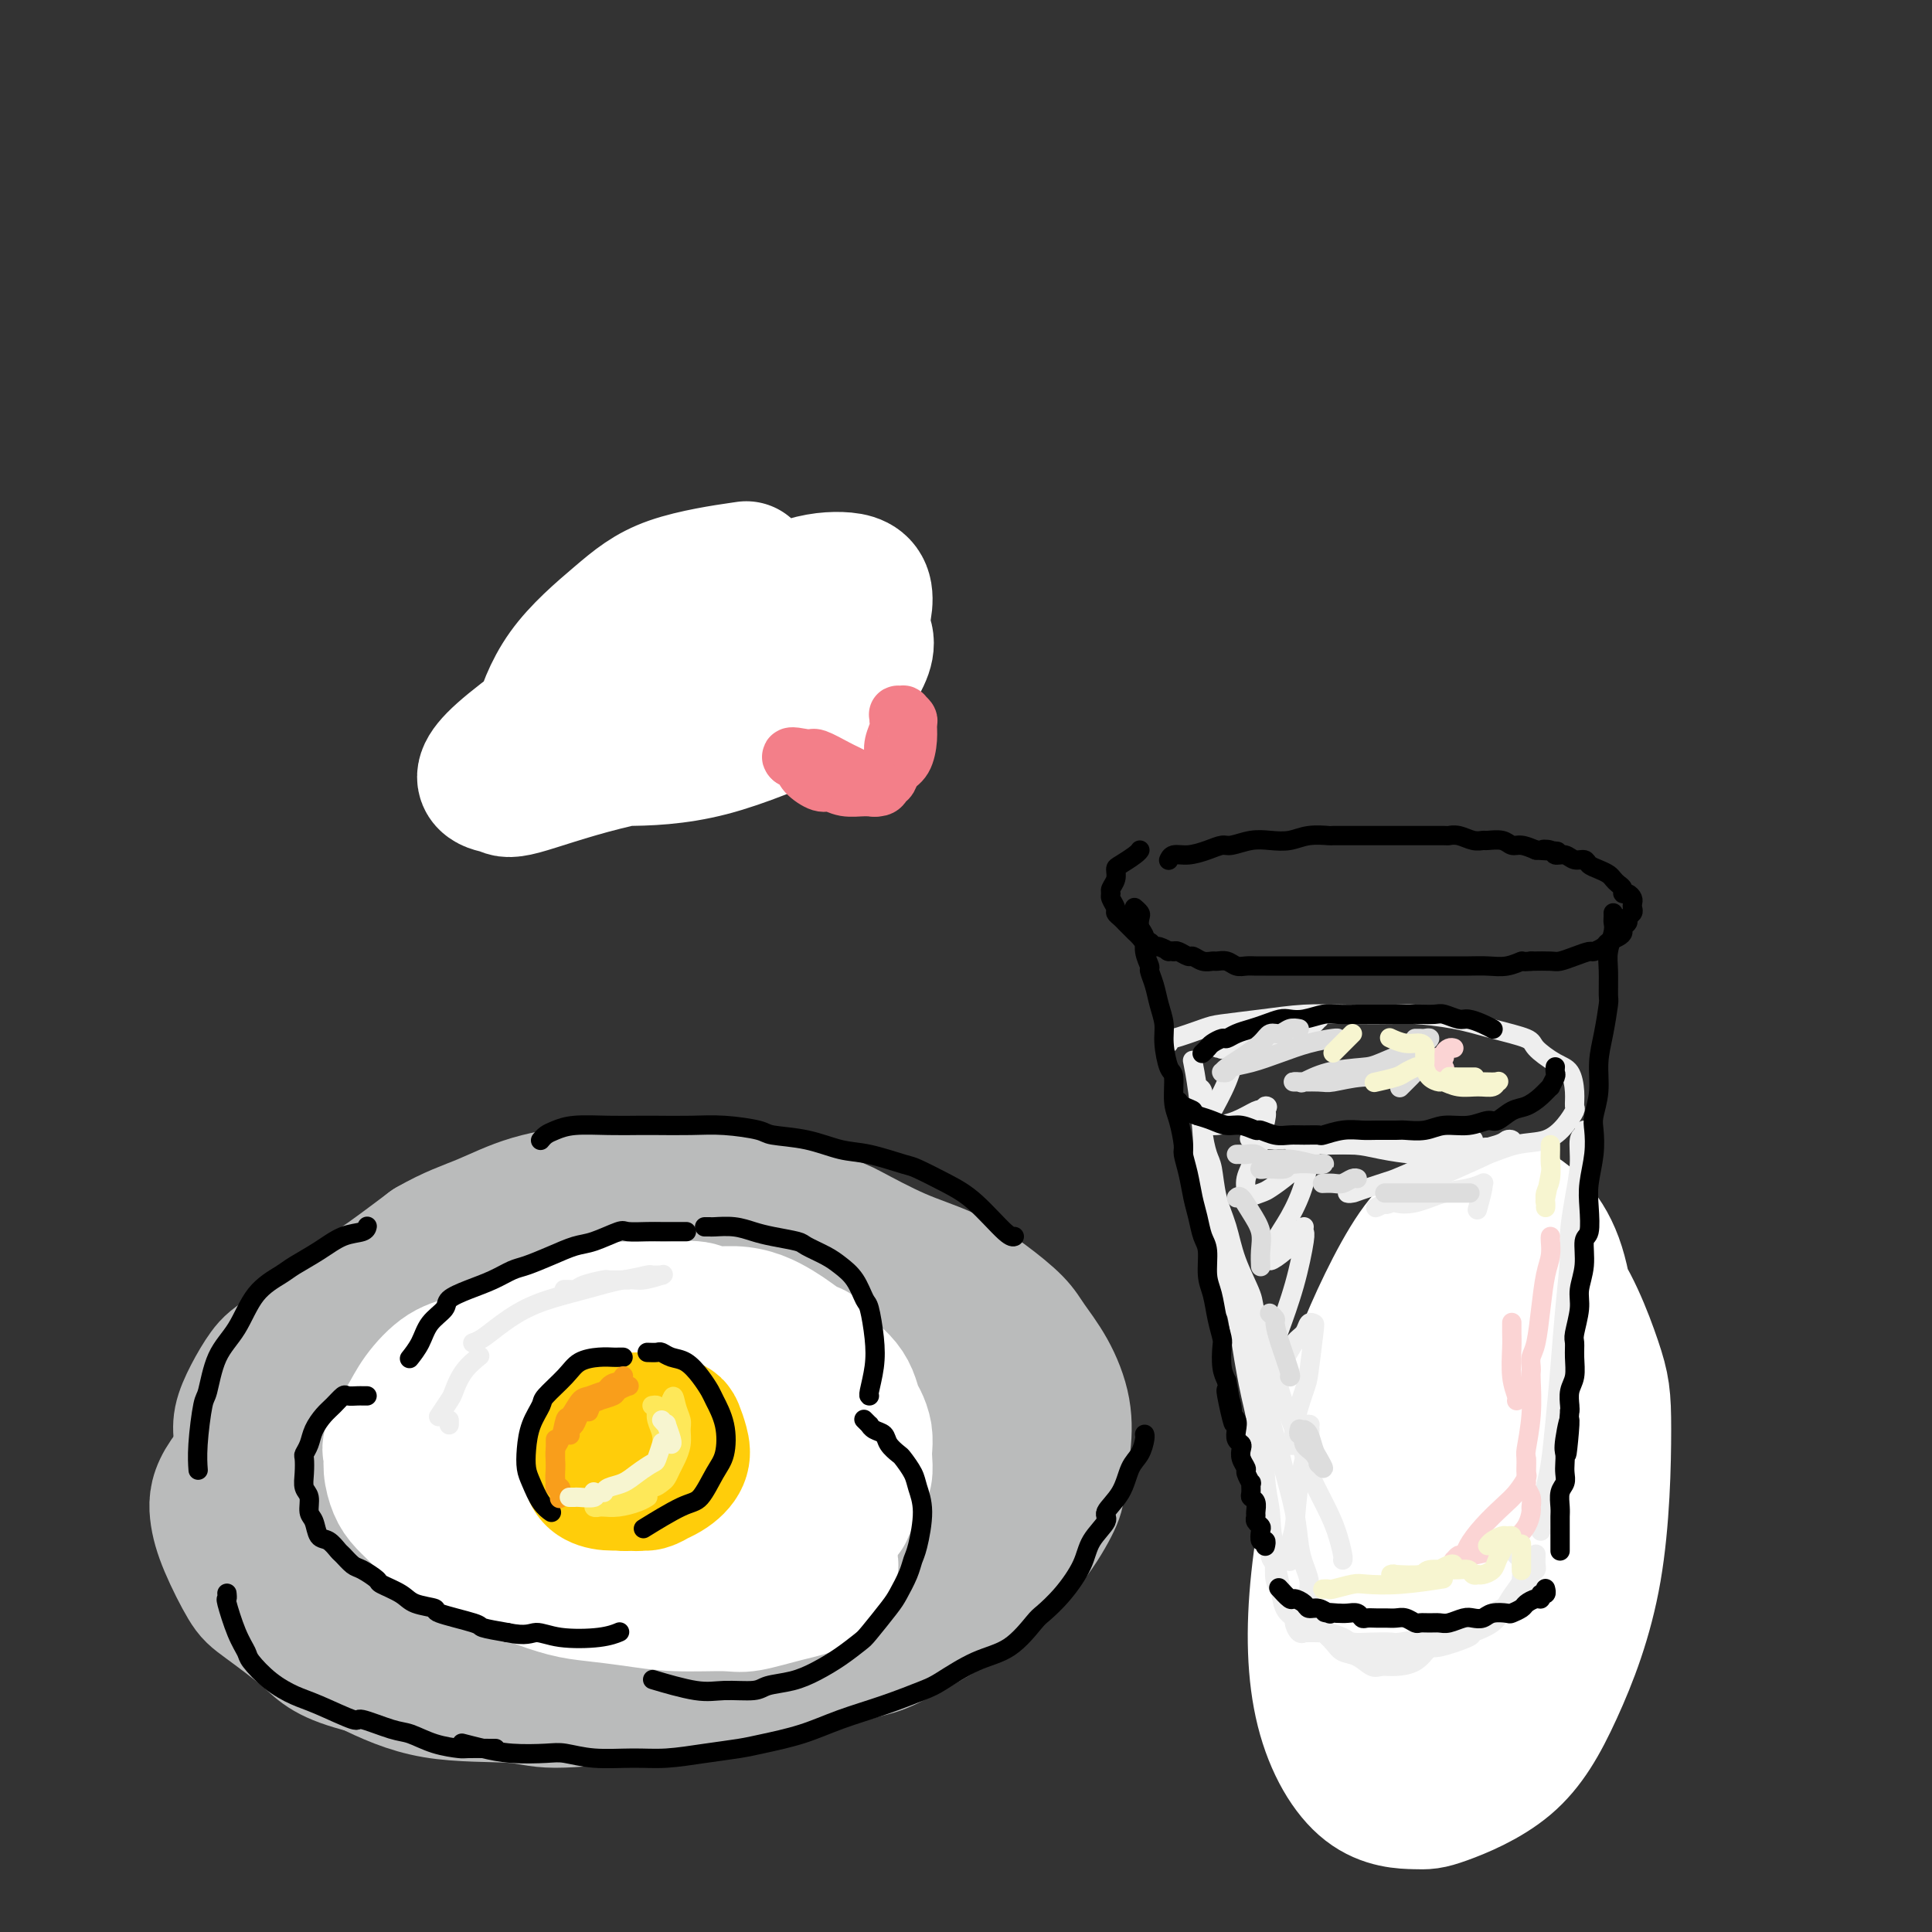 <svg viewBox='0 0 400 400' version='1.1' xmlns='http://www.w3.org/2000/svg' xmlns:xlink='http://www.w3.org/1999/xlink'><rect x="0" y="0" width="400" height="400" fill="#333333" stroke="none"/><g fill='none' stroke='rgb(186,187,187)' stroke-width='28' stroke-linecap='round' stroke-linejoin='round'><path d='M89,275c0.021,0.110 0.042,0.219 0,0c-0.042,-0.219 -0.149,-0.768 0,-1c0.149,-0.232 0.552,-0.149 1,-1c0.448,-0.851 0.941,-2.638 3,-5c2.059,-2.362 5.685,-5.299 8,-7c2.315,-1.701 3.318,-2.165 6,-3c2.682,-0.835 7.041,-2.039 12,-3c4.959,-0.961 10.516,-1.679 16,-2c5.484,-0.321 10.896,-0.246 16,0c5.104,0.246 9.902,0.664 15,2c5.098,1.336 10.496,3.590 14,5c3.504,1.410 5.113,1.978 8,4c2.887,2.022 7.052,5.500 11,9c3.948,3.500 7.680,7.024 10,11c2.320,3.976 3.228,8.404 4,11c0.772,2.596 1.407,3.360 1,6c-0.407,2.640 -1.855,7.155 -4,11c-2.145,3.845 -4.988,7.021 -9,10c-4.012,2.979 -9.195,5.762 -15,8c-5.805,2.238 -12.233,3.933 -20,5c-7.767,1.067 -16.871,1.508 -22,2c-5.129,0.492 -6.281,1.035 -11,1c-4.719,-0.035 -13.005,-0.647 -20,-2c-6.995,-1.353 -12.700,-3.448 -18,-5c-5.300,-1.552 -10.194,-2.562 -15,-5c-4.806,-2.438 -9.524,-6.305 -12,-8c-2.476,-1.695 -2.710,-1.219 -4,-3c-1.290,-1.781 -3.634,-5.817 -5,-9c-1.366,-3.183 -1.752,-5.511 -1,-9c0.752,-3.489 2.644,-8.140 6,-12c3.356,-3.860 8.178,-6.930 13,-10'/><path d='M77,275c2.864,-2.300 3.523,-3.052 8,-5c4.477,-1.948 12.773,-5.094 20,-7c7.227,-1.906 13.385,-2.572 20,-3c6.615,-0.428 13.688,-0.618 21,0c7.312,0.618 14.862,2.045 19,3c4.138,0.955 4.863,1.439 8,3c3.137,1.561 8.685,4.200 13,7c4.315,2.800 7.398,5.760 10,9c2.602,3.240 4.723,6.758 5,11c0.277,4.242 -1.291,9.206 -2,12c-0.709,2.794 -0.559,3.418 -3,6c-2.441,2.582 -7.472,7.121 -13,10c-5.528,2.879 -11.552,4.100 -18,5c-6.448,0.900 -13.318,1.481 -21,1c-7.682,-0.481 -16.175,-2.025 -21,-3c-4.825,-0.975 -5.981,-1.382 -10,-3c-4.019,-1.618 -10.901,-4.447 -16,-7c-5.099,-2.553 -8.416,-4.828 -11,-7c-2.584,-2.172 -4.435,-4.239 -5,-7c-0.565,-2.761 0.156,-6.216 1,-8c0.844,-1.784 1.810,-1.897 5,-4c3.190,-2.103 8.602,-6.196 15,-8c6.398,-1.804 13.781,-1.321 21,-1c7.219,0.321 14.272,0.479 22,2c7.728,1.521 16.129,4.406 21,6c4.871,1.594 6.210,1.898 10,4c3.790,2.102 10.029,6.002 14,9c3.971,2.998 5.673,5.092 7,7c1.327,1.908 2.280,3.629 1,6c-1.280,2.371 -4.794,5.392 -8,7c-3.206,1.608 -6.103,1.804 -9,2'/><path d='M181,322c-7.060,1.678 -16.211,1.373 -25,1c-8.789,-0.373 -17.216,-0.816 -25,-2c-7.784,-1.184 -14.926,-3.110 -21,-5c-6.074,-1.890 -11.080,-3.742 -14,-5c-2.920,-1.258 -3.756,-1.920 -5,-3c-1.244,-1.080 -2.898,-2.579 -4,-4c-1.102,-1.421 -1.653,-2.765 0,-5c1.653,-2.235 5.510,-5.363 11,-7c5.490,-1.637 12.614,-1.784 17,-2c4.386,-0.216 6.033,-0.502 10,0c3.967,0.502 10.252,1.792 16,3c5.748,1.208 10.959,2.335 15,4c4.041,1.665 6.912,3.870 9,6c2.088,2.130 3.393,4.187 4,5c0.607,0.813 0.517,0.382 0,2c-0.517,1.618 -1.462,5.284 -5,8c-3.538,2.716 -9.667,4.482 -16,6c-6.333,1.518 -12.868,2.788 -20,3c-7.132,0.212 -14.862,-0.633 -19,-1c-4.138,-0.367 -4.684,-0.255 -9,-1c-4.316,-0.745 -12.403,-2.345 -18,-4c-5.597,-1.655 -8.703,-3.364 -12,-5c-3.297,-1.636 -6.785,-3.199 -9,-5c-2.215,-1.801 -3.157,-3.839 -4,-5c-0.843,-1.161 -1.586,-1.446 -2,-3c-0.414,-1.554 -0.500,-4.376 0,-7c0.500,-2.624 1.587,-5.051 3,-8c1.413,-2.949 3.152,-6.419 6,-10c2.848,-3.581 6.805,-7.272 9,-9c2.195,-1.728 2.627,-1.494 5,-3c2.373,-1.506 6.686,-4.753 11,-8'/><path d='M89,258c4.523,-2.624 7.829,-3.685 11,-5c3.171,-1.315 6.206,-2.886 10,-4c3.794,-1.114 8.347,-1.772 11,-2c2.653,-0.228 3.407,-0.026 6,0c2.593,0.026 7.024,-0.123 11,0c3.976,0.123 7.497,0.518 11,1c3.503,0.482 6.986,1.051 11,2c4.014,0.949 8.557,2.279 11,3c2.443,0.721 2.787,0.832 5,2c2.213,1.168 6.296,3.392 10,5c3.704,1.608 7.029,2.601 10,4c2.971,1.399 5.588,3.204 8,5c2.412,1.796 4.619,3.583 6,5c1.381,1.417 1.936,2.463 3,4c1.064,1.537 2.639,3.566 4,6c1.361,2.434 2.510,5.275 3,8c0.490,2.725 0.323,5.336 0,8c-0.323,2.664 -0.800,5.382 -1,7c-0.200,1.618 -0.123,2.136 -1,4c-0.877,1.864 -2.709,5.075 -5,8c-2.291,2.925 -5.041,5.566 -8,8c-2.959,2.434 -6.126,4.663 -10,7c-3.874,2.337 -8.456,4.783 -11,6c-2.544,1.217 -3.051,1.207 -6,2c-2.949,0.793 -8.341,2.391 -14,4c-5.659,1.609 -11.586,3.230 -17,4c-5.414,0.770 -10.315,0.690 -16,1c-5.685,0.310 -12.153,1.011 -16,1c-3.847,-0.011 -5.074,-0.734 -9,-1c-3.926,-0.266 -10.550,-0.076 -16,-1c-5.450,-0.924 -9.725,-2.962 -14,-5'/><path d='M76,345c-8.255,-2.054 -9.393,-3.689 -12,-6c-2.607,-2.311 -6.684,-5.299 -9,-7c-2.316,-1.701 -2.870,-2.116 -4,-4c-1.130,-1.884 -2.837,-5.238 -4,-8c-1.163,-2.762 -1.782,-4.933 -2,-7c-0.218,-2.067 -0.036,-4.031 2,-7c2.036,-2.969 5.927,-6.943 8,-9c2.073,-2.057 2.328,-2.196 5,-4c2.672,-1.804 7.762,-5.275 13,-7c5.238,-1.725 10.624,-1.706 17,-2c6.376,-0.294 13.744,-0.901 18,-1c4.256,-0.099 5.402,0.309 9,1c3.598,0.691 9.647,1.664 15,3c5.353,1.336 10.008,3.035 14,5c3.992,1.965 7.320,4.198 10,6c2.680,1.802 4.713,3.174 6,6c1.287,2.826 1.828,7.105 2,9c0.172,1.895 -0.027,1.405 -1,3c-0.973,1.595 -2.722,5.273 -6,8c-3.278,2.727 -8.085,4.502 -13,6c-4.915,1.498 -9.938,2.718 -16,3c-6.062,0.282 -13.162,-0.373 -17,-1c-3.838,-0.627 -4.413,-1.224 -7,-2c-2.587,-0.776 -7.185,-1.730 -10,-3c-2.815,-1.270 -3.847,-2.855 -5,-4c-1.153,-1.145 -2.426,-1.849 -2,-3c0.426,-1.151 2.551,-2.748 4,-4c1.449,-1.252 2.224,-2.160 5,-3c2.776,-0.840 7.555,-1.611 12,-2c4.445,-0.389 8.556,-0.397 12,0c3.444,0.397 6.222,1.198 9,2'/><path d='M129,313c6.420,0.637 5.971,2.229 6,3c0.029,0.771 0.537,0.721 1,1c0.463,0.279 0.879,0.886 1,1c0.121,0.114 -0.055,-0.265 -2,0c-1.945,0.265 -5.660,1.176 -9,1c-3.340,-0.176 -6.305,-1.437 -8,-2c-1.695,-0.563 -2.119,-0.428 -3,-1c-0.881,-0.572 -2.219,-1.851 -3,-3c-0.781,-1.149 -1.006,-2.167 -1,-3c0.006,-0.833 0.244,-1.482 2,-3c1.756,-1.518 5.029,-3.905 7,-5c1.971,-1.095 2.640,-0.897 5,-1c2.360,-0.103 6.410,-0.508 10,0c3.590,0.508 6.720,1.929 9,3c2.280,1.071 3.711,1.794 5,3c1.289,1.206 2.436,2.897 3,4c0.564,1.103 0.545,1.619 0,3c-0.545,1.381 -1.614,3.626 -4,6c-2.386,2.374 -6.087,4.875 -10,7c-3.913,2.125 -8.039,3.874 -13,5c-4.961,1.126 -10.758,1.630 -14,2c-3.242,0.370 -3.930,0.608 -7,1c-3.070,0.392 -8.524,0.940 -13,1c-4.476,0.060 -7.976,-0.367 -11,-1c-3.024,-0.633 -5.572,-1.472 -8,-2c-2.428,-0.528 -4.734,-0.745 -6,-1c-1.266,-0.255 -1.491,-0.549 -2,-1c-0.509,-0.451 -1.301,-1.059 -2,-2c-0.699,-0.941 -1.303,-2.215 -2,-3c-0.697,-0.785 -1.485,-1.081 -2,-2c-0.515,-0.919 -0.758,-2.459 -1,-4'/><path d='M57,320c-1.876,-2.450 -2.065,-2.576 -2,-3c0.065,-0.424 0.385,-1.148 0,-2c-0.385,-0.852 -1.476,-1.834 -2,-3c-0.524,-1.166 -0.482,-2.516 -1,-4c-0.518,-1.484 -1.598,-3.102 -2,-4c-0.402,-0.898 -0.127,-1.076 0,-2c0.127,-0.924 0.105,-2.593 0,-4c-0.105,-1.407 -0.292,-2.553 0,-4c0.292,-1.447 1.065,-3.194 2,-5c0.935,-1.806 2.034,-3.670 3,-5c0.966,-1.330 1.798,-2.127 5,-4c3.202,-1.873 8.772,-4.821 11,-6c2.228,-1.179 1.114,-0.590 0,0'/></g>
<g fill='none' stroke='rgb(255,255,255)' stroke-width='28' stroke-linecap='round' stroke-linejoin='round'><path d='M106,288c-0.083,-0.369 -0.166,-0.738 0,-1c0.166,-0.262 0.581,-0.416 1,-1c0.419,-0.584 0.844,-1.599 2,-3c1.156,-1.401 3.045,-3.188 4,-4c0.955,-0.812 0.977,-0.648 2,-1c1.023,-0.352 3.046,-1.220 5,-2c1.954,-0.780 3.837,-1.471 6,-2c2.163,-0.529 4.605,-0.897 7,-1c2.395,-0.103 4.743,0.059 6,0c1.257,-0.059 1.423,-0.340 3,0c1.577,0.340 4.566,1.301 7,2c2.434,0.699 4.312,1.136 6,2c1.688,0.864 3.186,2.156 4,3c0.814,0.844 0.944,1.239 2,2c1.056,0.761 3.038,1.887 4,3c0.962,1.113 0.904,2.212 1,3c0.096,0.788 0.345,1.264 0,3c-0.345,1.736 -1.283,4.730 -2,6c-0.717,1.270 -1.212,0.816 -2,2c-0.788,1.184 -1.870,4.008 -3,6c-1.130,1.992 -2.309,3.153 -3,4c-0.691,0.847 -0.893,1.381 -1,2c-0.107,0.619 -0.121,1.324 0,2c0.121,0.676 0.375,1.324 1,2c0.625,0.676 1.622,1.381 3,2c1.378,0.619 3.138,1.153 5,2c1.862,0.847 3.828,2.009 5,3c1.172,0.991 1.551,1.812 2,2c0.449,0.188 0.967,-0.257 1,0c0.033,0.257 -0.419,1.216 -1,2c-0.581,0.784 -1.290,1.392 -2,2'/><path d='M169,328c-1.229,0.950 -3.301,1.323 -6,2c-2.699,0.677 -6.023,1.656 -8,2c-1.977,0.344 -2.606,0.052 -5,0c-2.394,-0.052 -6.555,0.137 -10,0c-3.445,-0.137 -6.176,-0.599 -9,-1c-2.824,-0.401 -5.742,-0.739 -8,-1c-2.258,-0.261 -3.856,-0.443 -6,-1c-2.144,-0.557 -4.835,-1.490 -6,-2c-1.165,-0.510 -0.806,-0.598 -2,-1c-1.194,-0.402 -3.943,-1.118 -6,-2c-2.057,-0.882 -3.422,-1.930 -5,-3c-1.578,-1.070 -3.368,-2.161 -5,-3c-1.632,-0.839 -3.107,-1.424 -4,-2c-0.893,-0.576 -1.205,-1.142 -2,-2c-0.795,-0.858 -2.072,-2.009 -3,-3c-0.928,-0.991 -1.507,-1.822 -2,-3c-0.493,-1.178 -0.899,-2.704 -1,-4c-0.101,-1.296 0.103,-2.361 0,-3c-0.103,-0.639 -0.512,-0.853 0,-2c0.512,-1.147 1.946,-3.227 3,-5c1.054,-1.773 1.728,-3.238 3,-5c1.272,-1.762 3.142,-3.820 5,-5c1.858,-1.180 3.704,-1.480 5,-2c1.296,-0.520 2.044,-1.259 4,-2c1.956,-0.741 5.122,-1.482 8,-2c2.878,-0.518 5.468,-0.812 8,-1c2.532,-0.188 5.007,-0.269 8,0c2.993,0.269 6.503,0.886 8,1c1.497,0.114 0.980,-0.277 2,0c1.020,0.277 3.577,1.222 5,2c1.423,0.778 1.711,1.389 2,2'/><path d='M142,282c2.903,1.123 1.660,1.432 1,2c-0.660,0.568 -0.738,1.395 -1,2c-0.262,0.605 -0.709,0.989 -2,2c-1.291,1.011 -3.425,2.649 -6,4c-2.575,1.351 -5.591,2.414 -8,3c-2.409,0.586 -4.212,0.695 -5,1c-0.788,0.305 -0.562,0.807 -1,1c-0.438,0.193 -1.541,0.079 -2,0c-0.459,-0.079 -0.276,-0.121 0,0c0.276,0.121 0.644,0.406 3,1c2.356,0.594 6.700,1.495 9,2c2.300,0.505 2.555,0.612 4,1c1.445,0.388 4.080,1.057 6,2c1.920,0.943 3.124,2.162 4,3c0.876,0.838 1.425,1.297 2,2c0.575,0.703 1.177,1.652 0,3c-1.177,1.348 -4.133,3.096 -6,4c-1.867,0.904 -2.644,0.963 -4,1c-1.356,0.037 -3.291,0.052 -6,0c-2.709,-0.052 -6.192,-0.172 -10,-1c-3.808,-0.828 -7.940,-2.363 -10,-3c-2.060,-0.637 -2.048,-0.377 -3,-1c-0.952,-0.623 -2.869,-2.128 -4,-3c-1.131,-0.872 -1.476,-1.112 -2,-2c-0.524,-0.888 -1.227,-2.425 -1,-4c0.227,-1.575 1.385,-3.188 2,-4c0.615,-0.812 0.687,-0.823 2,-2c1.313,-1.177 3.867,-3.522 6,-5c2.133,-1.478 3.843,-2.090 6,-3c2.157,-0.910 4.759,-2.117 7,-3c2.241,-0.883 4.120,-1.441 6,-2'/><path d='M129,283c3.427,-1.193 2.494,-0.176 3,0c0.506,0.176 2.450,-0.490 4,-1c1.550,-0.510 2.707,-0.865 4,-1c1.293,-0.135 2.721,-0.051 4,0c1.279,0.051 2.408,0.069 3,0c0.592,-0.069 0.647,-0.227 1,0c0.353,0.227 1.005,0.837 2,1c0.995,0.163 2.332,-0.122 3,0c0.668,0.122 0.668,0.650 1,1c0.332,0.350 0.996,0.523 2,1c1.004,0.477 2.349,1.258 3,2c0.651,0.742 0.609,1.445 1,2c0.391,0.555 1.215,0.963 2,2c0.785,1.037 1.532,2.704 2,4c0.468,1.296 0.657,2.220 1,3c0.343,0.780 0.839,1.416 1,2c0.161,0.584 -0.013,1.116 0,2c0.013,0.884 0.214,2.121 0,3c-0.214,0.879 -0.843,1.401 -1,2c-0.157,0.599 0.157,1.274 0,2c-0.157,0.726 -0.784,1.504 -1,2c-0.216,0.496 -0.021,0.711 0,1c0.021,0.289 -0.132,0.652 0,1c0.132,0.348 0.549,0.682 1,1c0.451,0.318 0.937,0.622 1,1c0.063,0.378 -0.295,0.830 0,1c0.295,0.170 1.245,0.057 2,0c0.755,-0.057 1.316,-0.056 2,0c0.684,0.056 1.492,0.169 2,0c0.508,-0.169 0.717,-0.620 1,-1c0.283,-0.380 0.642,-0.690 1,-1'/><path d='M174,313c1.416,-0.074 0.958,0.242 1,0c0.042,-0.242 0.586,-1.041 1,-2c0.414,-0.959 0.699,-2.076 1,-3c0.301,-0.924 0.617,-1.654 1,-2c0.383,-0.346 0.832,-0.309 1,-1c0.168,-0.691 0.056,-2.110 0,-3c-0.056,-0.890 -0.056,-1.253 0,-2c0.056,-0.747 0.168,-1.880 0,-3c-0.168,-1.120 -0.615,-2.228 -1,-3c-0.385,-0.772 -0.708,-1.209 -1,-2c-0.292,-0.791 -0.553,-1.937 -1,-3c-0.447,-1.063 -1.082,-2.042 -2,-3c-0.918,-0.958 -2.121,-1.895 -3,-3c-0.879,-1.105 -1.434,-2.380 -2,-3c-0.566,-0.620 -1.143,-0.587 -2,-1c-0.857,-0.413 -1.994,-1.272 -3,-2c-1.006,-0.728 -1.880,-1.323 -3,-2c-1.120,-0.677 -2.485,-1.435 -4,-2c-1.515,-0.565 -3.179,-0.936 -5,-1c-1.821,-0.064 -3.799,0.180 -5,0c-1.201,-0.180 -1.623,-0.784 -3,-1c-1.377,-0.216 -3.707,-0.044 -6,0c-2.293,0.044 -4.548,-0.041 -7,0c-2.452,0.041 -5.101,0.207 -8,1c-2.899,0.793 -6.050,2.214 -8,3c-1.950,0.786 -2.700,0.939 -3,1c-0.300,0.061 -0.150,0.031 0,0'/></g>
<g fill='none' stroke='rgb(255,205,10)' stroke-width='28' stroke-linecap='round' stroke-linejoin='round'><path d='M126,305c0.442,-0.478 0.884,-0.956 1,-1c0.116,-0.044 -0.096,0.346 0,0c0.096,-0.346 0.498,-1.429 1,-2c0.502,-0.571 1.105,-0.631 2,-1c0.895,-0.369 2.083,-1.049 3,-1c0.917,0.049 1.564,0.825 2,1c0.436,0.175 0.660,-0.250 1,0c0.340,0.250 0.795,1.177 1,2c0.205,0.823 0.162,1.542 0,2c-0.162,0.458 -0.441,0.653 -1,1c-0.559,0.347 -1.397,0.844 -2,1c-0.603,0.156 -0.971,-0.029 -2,0c-1.029,0.029 -2.720,0.270 -4,0c-1.280,-0.270 -2.149,-1.053 -3,-2c-0.851,-0.947 -1.684,-2.057 -2,-3c-0.316,-0.943 -0.115,-1.718 0,-2c0.115,-0.282 0.143,-0.072 1,-1c0.857,-0.928 2.544,-2.993 4,-4c1.456,-1.007 2.681,-0.954 4,-1c1.319,-0.046 2.734,-0.189 4,0c1.266,0.189 2.385,0.711 3,1c0.615,0.289 0.726,0.344 1,1c0.274,0.656 0.710,1.913 1,3c0.290,1.087 0.433,2.005 0,3c-0.433,0.995 -1.443,2.068 -3,3c-1.557,0.932 -3.660,1.722 -5,2c-1.340,0.278 -1.916,0.044 -3,0c-1.084,-0.044 -2.677,0.104 -4,0c-1.323,-0.104 -2.378,-0.458 -3,-1c-0.622,-0.542 -0.811,-1.271 -1,-2'/><path d='M122,304c-0.622,-0.689 -0.178,-0.911 0,-1c0.178,-0.089 0.089,-0.044 0,0'/></g>
<g fill='none' stroke='rgb(238,238,238)' stroke-width='6' stroke-linecap='round' stroke-linejoin='round'><path d='M280,281c-0.121,0.228 -0.242,0.456 0,1c0.242,0.544 0.849,1.405 1,2c0.151,0.595 -0.152,0.925 0,3c0.152,2.075 0.758,5.894 1,9c0.242,3.106 0.118,5.498 0,7c-0.118,1.502 -0.231,2.113 0,3c0.231,0.887 0.805,2.049 1,3c0.195,0.951 0.010,1.692 0,2c-0.010,0.308 0.156,0.184 0,-1c-0.156,-1.184 -0.634,-3.426 -1,-6c-0.366,-2.574 -0.620,-5.479 -1,-8c-0.380,-2.521 -0.888,-4.657 -1,-6c-0.112,-1.343 0.170,-1.892 0,-3c-0.170,-1.108 -0.791,-2.774 -1,-4c-0.209,-1.226 -0.005,-2.012 0,-3c0.005,-0.988 -0.189,-2.176 0,-3c0.189,-0.824 0.760,-1.282 1,-2c0.240,-0.718 0.151,-1.697 0,-2c-0.151,-0.303 -0.362,0.069 0,0c0.362,-0.069 1.296,-0.578 2,-1c0.704,-0.422 1.176,-0.757 2,-1c0.824,-0.243 1.998,-0.395 4,-1c2.002,-0.605 4.832,-1.665 6,-2c1.168,-0.335 0.674,0.055 2,0c1.326,-0.055 4.472,-0.553 7,-1c2.528,-0.447 4.436,-0.842 6,-1c1.564,-0.158 2.782,-0.079 4,0'/><path d='M313,266c5.761,-1.083 3.662,-0.290 3,0c-0.662,0.290 0.113,0.079 1,0c0.887,-0.079 1.887,-0.025 2,0c0.113,0.025 -0.660,0.021 -1,0c-0.340,-0.021 -0.249,-0.059 -1,0c-0.751,0.059 -2.346,0.216 -4,0c-1.654,-0.216 -3.368,-0.806 -5,-1c-1.632,-0.194 -3.183,0.006 -5,0c-1.817,-0.006 -3.901,-0.220 -5,0c-1.099,0.220 -1.213,0.873 -2,1c-0.787,0.127 -2.247,-0.270 -4,0c-1.753,0.270 -3.801,1.209 -5,2c-1.199,0.791 -1.551,1.434 -2,2c-0.449,0.566 -0.996,1.054 -2,2c-1.004,0.946 -2.466,2.351 -3,3c-0.534,0.649 -0.142,0.544 0,1c0.142,0.456 0.032,1.473 0,2c-0.032,0.527 0.014,0.565 0,1c-0.014,0.435 -0.088,1.268 0,2c0.088,0.732 0.337,1.363 1,2c0.663,0.637 1.740,1.281 3,2c1.260,0.719 2.702,1.513 5,2c2.298,0.487 5.450,0.666 7,1c1.550,0.334 1.498,0.821 3,1c1.502,0.179 4.558,0.048 7,0c2.442,-0.048 4.269,-0.014 5,0c0.731,0.014 0.365,0.007 0,0'/><path d='M306,265c-0.052,-0.039 -0.104,-0.078 0,0c0.104,0.078 0.362,0.272 1,0c0.638,-0.272 1.654,-1.012 3,-1c1.346,0.012 3.020,0.776 4,1c0.980,0.224 1.264,-0.091 2,0c0.736,0.091 1.922,0.587 3,1c1.078,0.413 2.046,0.742 3,1c0.954,0.258 1.895,0.443 3,1c1.105,0.557 2.376,1.485 3,2c0.624,0.515 0.602,0.618 1,1c0.398,0.382 1.218,1.043 2,2c0.782,0.957 1.527,2.210 2,3c0.473,0.790 0.674,1.118 1,2c0.326,0.882 0.777,2.319 1,3c0.223,0.681 0.217,0.605 0,1c-0.217,0.395 -0.646,1.260 -1,2c-0.354,0.740 -0.633,1.353 -1,2c-0.367,0.647 -0.821,1.326 -2,2c-1.179,0.674 -3.084,1.344 -4,2c-0.916,0.656 -0.843,1.300 -2,2c-1.157,0.700 -3.542,1.458 -6,2c-2.458,0.542 -4.988,0.869 -6,1c-1.012,0.131 -0.506,0.065 0,0'/><path d='M287,290c0.008,-0.093 0.015,-0.187 0,0c-0.015,0.187 -0.053,0.654 0,1c0.053,0.346 0.195,0.571 0,1c-0.195,0.429 -0.728,1.062 -1,2c-0.272,0.938 -0.283,2.180 0,3c0.283,0.820 0.860,1.217 1,2c0.140,0.783 -0.159,1.953 0,3c0.159,1.047 0.775,1.972 1,3c0.225,1.028 0.060,2.160 0,3c-0.060,0.840 -0.016,1.388 0,2c0.016,0.612 0.004,1.288 0,2c-0.004,0.712 -0.001,1.461 0,2c0.001,0.539 0.000,0.868 0,1c-0.000,0.132 -0.000,0.066 0,0'/><path d='M284,292c0.444,0.422 0.888,0.843 1,1c0.112,0.157 -0.110,0.049 0,1c0.110,0.951 0.550,2.962 1,5c0.450,2.038 0.908,4.105 1,6c0.092,1.895 -0.183,3.620 0,6c0.183,2.380 0.823,5.416 1,7c0.177,1.584 -0.110,1.717 0,3c0.110,1.283 0.617,3.717 1,6c0.383,2.283 0.642,4.416 1,6c0.358,1.584 0.814,2.621 1,4c0.186,1.379 0.102,3.102 0,4c-0.102,0.898 -0.223,0.973 0,1c0.223,0.027 0.791,0.007 1,0c0.209,-0.007 0.060,-0.002 0,0c-0.060,0.002 -0.030,0.001 0,0'/><path d='M331,284c-0.002,-0.286 -0.004,-0.571 0,0c0.004,0.571 0.015,1.999 0,3c-0.015,1.001 -0.057,1.574 0,3c0.057,1.426 0.211,3.703 0,6c-0.211,2.297 -0.788,4.613 -1,6c-0.212,1.387 -0.061,1.843 0,3c0.061,1.157 0.030,3.014 0,5c-0.030,1.986 -0.060,4.099 0,6c0.060,1.901 0.208,3.589 0,5c-0.208,1.411 -0.774,2.546 -1,3c-0.226,0.454 -0.113,0.227 0,0'/><path d='M324,337c0.423,-0.208 0.845,-0.417 1,0c0.155,0.417 0.041,1.458 0,2c-0.041,0.542 -0.011,0.584 0,1c0.011,0.416 0.004,1.207 0,2c-0.004,0.793 -0.003,1.587 0,2c0.003,0.413 0.009,0.443 0,1c-0.009,0.557 -0.034,1.641 0,2c0.034,0.359 0.125,-0.005 0,0c-0.125,0.005 -0.468,0.380 -1,1c-0.532,0.620 -1.254,1.487 -2,2c-0.746,0.513 -1.517,0.673 -2,1c-0.483,0.327 -0.679,0.820 -2,1c-1.321,0.180 -3.765,0.048 -5,0c-1.235,-0.048 -1.259,-0.013 -2,0c-0.741,0.013 -2.200,0.003 -3,0c-0.800,-0.003 -0.943,-0.001 -1,0c-0.057,0.001 -0.029,0.000 0,0'/><path d='M297,350c-0.024,0.007 -0.048,0.014 0,0c0.048,-0.014 0.166,-0.048 0,0c-0.166,0.048 -0.618,0.179 -1,0c-0.382,-0.179 -0.693,-0.668 -1,-1c-0.307,-0.332 -0.608,-0.509 -1,-1c-0.392,-0.491 -0.875,-1.298 -1,-2c-0.125,-0.702 0.107,-1.299 0,-2c-0.107,-0.701 -0.554,-1.506 -1,-3c-0.446,-1.494 -0.890,-3.679 -1,-5c-0.110,-1.321 0.114,-1.779 0,-3c-0.114,-1.221 -0.567,-3.203 -1,-6c-0.433,-2.797 -0.847,-6.407 -1,-8c-0.153,-1.593 -0.044,-1.169 0,-1c0.044,0.169 0.022,0.085 0,0'/><path d='M285,285c-0.001,0.371 -0.001,0.741 0,1c0.001,0.259 0.004,0.406 0,1c-0.004,0.594 -0.015,1.636 0,3c0.015,1.364 0.057,3.049 0,5c-0.057,1.951 -0.212,4.167 0,6c0.212,1.833 0.793,3.282 1,4c0.207,0.718 0.041,0.705 0,2c-0.041,1.295 0.042,3.898 0,6c-0.042,2.102 -0.208,3.704 0,5c0.208,1.296 0.792,2.285 1,3c0.208,0.715 0.042,1.155 0,2c-0.042,0.845 0.042,2.095 0,3c-0.042,0.905 -0.208,1.465 0,2c0.208,0.535 0.790,1.045 1,2c0.210,0.955 0.046,2.354 0,3c-0.046,0.646 0.025,0.539 0,1c-0.025,0.461 -0.147,1.489 0,2c0.147,0.511 0.561,0.503 1,1c0.439,0.497 0.902,1.499 1,2c0.098,0.501 -0.170,0.501 0,1c0.170,0.499 0.778,1.496 1,2c0.222,0.504 0.060,0.513 0,1c-0.060,0.487 -0.016,1.451 0,2c0.016,0.549 0.004,0.683 0,1c-0.004,0.317 -0.001,0.817 0,1c0.001,0.183 0.000,0.049 0,0c-0.000,-0.049 -0.000,-0.014 0,0c0.000,0.014 0.000,0.007 0,0'/></g>
<g fill='none' stroke='rgb(255,255,255)' stroke-width='28' stroke-linecap='round' stroke-linejoin='round'><path d='M301,273c0.301,-0.129 0.603,-0.258 1,0c0.397,0.258 0.891,0.903 2,1c1.109,0.097 2.833,-0.356 6,3c3.167,3.356 7.776,10.519 10,15c2.224,4.481 2.064,6.280 2,7c-0.064,0.720 -0.032,0.360 0,0'/><path d='M315,356c-1.485,2.178 -2.970,4.355 -5,7c-2.030,2.645 -4.603,5.757 -8,7c-3.397,1.243 -7.616,0.619 -10,0c-2.384,-0.619 -2.934,-1.231 -5,-3c-2.066,-1.769 -5.650,-4.696 -8,-10c-2.350,-5.304 -3.467,-12.985 -3,-22c0.467,-9.015 2.516,-19.365 4,-28c1.484,-8.635 2.402,-15.554 6,-23c3.598,-7.446 9.874,-15.417 13,-19c3.126,-3.583 3.101,-2.778 4,-3c0.899,-0.222 2.723,-1.472 6,-2c3.277,-0.528 8.007,-0.336 12,4c3.993,4.336 7.248,12.814 9,18c1.752,5.186 2.001,7.078 2,14c-0.001,6.922 -0.253,18.874 -2,29c-1.747,10.126 -4.991,18.426 -8,25c-3.009,6.574 -5.783,11.424 -10,15c-4.217,3.576 -9.877,5.880 -13,7c-3.123,1.120 -3.709,1.058 -6,1c-2.291,-0.058 -6.286,-0.110 -10,-3c-3.714,-2.890 -7.148,-8.618 -9,-16c-1.852,-7.382 -2.123,-16.417 -1,-27c1.123,-10.583 3.638,-22.712 5,-30c1.362,-7.288 1.569,-9.735 4,-16c2.431,-6.265 7.087,-16.348 11,-22c3.913,-5.652 7.085,-6.874 10,-8c2.915,-1.126 5.575,-2.158 9,-1c3.425,1.158 7.614,4.504 10,11c2.386,6.496 2.967,16.142 3,23c0.033,6.858 -0.484,10.929 -1,15'/><path d='M324,299c-0.600,10.705 -3.101,18.467 -6,26c-2.899,7.533 -6.197,14.837 -9,20c-2.803,5.163 -5.111,8.187 -7,10c-1.889,1.813 -3.359,2.417 -4,3c-0.641,0.583 -0.452,1.146 -1,1c-0.548,-0.146 -1.831,-1.001 -2,-5c-0.169,-3.999 0.778,-11.141 2,-18c1.222,-6.859 2.721,-13.433 5,-21c2.279,-7.567 5.338,-16.127 7,-20c1.662,-3.873 1.927,-3.059 3,-4c1.073,-0.941 2.953,-3.635 4,-5c1.047,-1.365 1.261,-1.399 2,1c0.739,2.399 2.002,7.231 1,16c-1.002,8.769 -4.270,21.476 -6,28c-1.730,6.524 -1.923,6.864 -2,7c-0.077,0.136 -0.039,0.068 0,0'/></g>
<g fill='none' stroke='rgb(238,238,238)' stroke-width='4' stroke-linecap='round' stroke-linejoin='round'><path d='M242,216c0.049,-0.477 0.099,-0.954 0,-1c-0.099,-0.046 -0.346,0.338 1,0c1.346,-0.338 4.287,-1.397 6,-2c1.713,-0.603 2.200,-0.750 4,-1c1.800,-0.250 4.914,-0.604 8,-1c3.086,-0.396 6.143,-0.836 9,-1c2.857,-0.164 5.513,-0.052 9,0c3.487,0.052 7.803,0.045 10,0c2.197,-0.045 2.274,-0.126 4,0c1.726,0.126 5.102,0.461 8,1c2.898,0.539 5.319,1.283 8,2c2.681,0.717 5.622,1.405 7,2c1.378,0.595 1.192,1.095 2,2c0.808,0.905 2.610,2.216 4,3c1.390,0.784 2.368,1.042 3,2c0.632,0.958 0.919,2.618 1,4c0.081,1.382 -0.044,2.488 0,3c0.044,0.512 0.257,0.432 0,1c-0.257,0.568 -0.986,1.784 -2,3c-1.014,1.216 -2.314,2.431 -4,3c-1.686,0.569 -3.757,0.493 -6,1c-2.243,0.507 -4.657,1.597 -6,2c-1.343,0.403 -1.613,0.118 -3,0c-1.387,-0.118 -3.890,-0.069 -6,0c-2.110,0.069 -3.826,0.158 -6,0c-2.174,-0.158 -4.806,-0.565 -7,-1c-2.194,-0.435 -3.949,-0.900 -6,-1c-2.051,-0.100 -4.398,0.165 -6,0c-1.602,-0.165 -2.458,-0.762 -4,-1c-1.542,-0.238 -3.771,-0.119 -6,0'/><path d='M264,236c-7.733,-0.467 -5.067,-0.133 -4,0c1.067,0.133 0.533,0.067 0,0'/><path d='M248,225c0.416,0.198 0.833,0.395 1,1c0.167,0.605 0.085,1.616 0,3c-0.085,1.384 -0.174,3.141 0,5c0.174,1.859 0.612,3.821 1,5c0.388,1.179 0.728,1.576 1,3c0.272,1.424 0.477,3.875 1,6c0.523,2.125 1.366,3.924 2,6c0.634,2.076 1.061,4.429 2,7c0.939,2.571 2.389,5.359 3,7c0.611,1.641 0.381,2.135 1,4c0.619,1.865 2.086,5.101 3,8c0.914,2.899 1.274,5.461 2,8c0.726,2.539 1.819,5.056 3,8c1.181,2.944 2.450,6.316 3,8c0.550,1.684 0.382,1.681 1,3c0.618,1.319 2.022,3.961 3,6c0.978,2.039 1.530,3.474 2,5c0.470,1.526 0.857,3.142 1,4c0.143,0.858 0.041,0.960 0,1c-0.041,0.040 -0.020,0.020 0,0'/><path d='M328,234c-0.032,0.424 -0.064,0.848 0,1c0.064,0.152 0.223,0.032 0,0c-0.223,-0.032 -0.830,0.022 -1,1c-0.170,0.978 0.095,2.878 0,5c-0.095,2.122 -0.550,4.464 -1,7c-0.450,2.536 -0.894,5.266 -1,7c-0.106,1.734 0.126,2.474 0,5c-0.126,2.526 -0.611,6.839 -1,11c-0.389,4.161 -0.682,8.169 -1,12c-0.318,3.831 -0.659,7.485 -1,11c-0.341,3.515 -0.680,6.889 -1,9c-0.320,2.111 -0.622,2.958 -1,5c-0.378,2.042 -0.833,5.281 -1,7c-0.167,1.719 -0.048,1.920 0,2c0.048,0.080 0.024,0.040 0,0'/><path d='M318,322c0.007,-0.201 0.013,-0.403 0,0c-0.013,0.403 -0.047,1.410 0,2c0.047,0.590 0.175,0.764 0,1c-0.175,0.236 -0.651,0.535 -1,1c-0.349,0.465 -0.570,1.097 -1,2c-0.430,0.903 -1.069,2.077 -2,3c-0.931,0.923 -2.154,1.595 -3,2c-0.846,0.405 -1.316,0.543 -2,1c-0.684,0.457 -1.581,1.233 -3,2c-1.419,0.767 -3.358,1.526 -5,2c-1.642,0.474 -2.986,0.664 -5,1c-2.014,0.336 -4.698,0.819 -6,1c-1.302,0.181 -1.221,0.059 -2,0c-0.779,-0.059 -2.417,-0.054 -4,0c-1.583,0.054 -3.110,0.158 -4,0c-0.890,-0.158 -1.141,-0.578 -2,-1c-0.859,-0.422 -2.325,-0.845 -3,-1c-0.675,-0.155 -0.558,-0.042 -1,0c-0.442,0.042 -1.441,0.013 -2,0c-0.559,-0.013 -0.676,-0.010 -1,0c-0.324,0.010 -0.856,0.028 -1,0c-0.144,-0.028 0.098,-0.102 0,0c-0.098,0.102 -0.537,0.381 -1,0c-0.463,-0.381 -0.951,-1.422 -1,-2c-0.049,-0.578 0.340,-0.694 0,-1c-0.340,-0.306 -1.411,-0.804 -2,-2c-0.589,-1.196 -0.697,-3.091 -1,-4c-0.303,-0.909 -0.801,-0.831 -1,-2c-0.199,-1.169 -0.100,-3.584 0,-6'/><path d='M264,321c-0.939,-4.162 -0.788,-6.065 -1,-8c-0.212,-1.935 -0.789,-3.900 -1,-7c-0.211,-3.100 -0.057,-7.336 0,-10c0.057,-2.664 0.015,-3.756 0,-6c-0.015,-2.244 -0.004,-5.641 0,-7c0.004,-1.359 0.002,-0.679 0,0'/><path d='M247,220c-0.082,-0.401 -0.164,-0.802 0,0c0.164,0.802 0.572,2.808 1,6c0.428,3.192 0.874,7.571 1,10c0.126,2.429 -0.069,2.907 0,5c0.069,2.093 0.400,5.801 1,9c0.600,3.199 1.467,5.891 2,8c0.533,2.109 0.732,3.637 1,5c0.268,1.363 0.605,2.562 1,3c0.395,0.438 0.847,0.116 1,0c0.153,-0.116 0.005,-0.026 0,0c-0.005,0.026 0.133,-0.012 0,0c-0.133,0.012 -0.536,0.073 0,1c0.536,0.927 2.012,2.719 3,5c0.988,2.281 1.487,5.052 2,8c0.513,2.948 1.041,6.073 2,10c0.959,3.927 2.351,8.654 3,11c0.649,2.346 0.556,2.309 1,4c0.444,1.691 1.425,5.111 2,8c0.575,2.889 0.742,5.249 1,7c0.258,1.751 0.605,2.893 1,4c0.395,1.107 0.838,2.178 1,3c0.162,0.822 0.043,1.396 0,2c-0.043,0.604 -0.012,1.240 0,2c0.012,0.760 0.003,1.646 0,2c-0.003,0.354 -0.002,0.177 0,0'/><path d='M274,338c0.049,0.045 0.099,0.091 0,0c-0.099,-0.091 -0.346,-0.318 0,0c0.346,0.318 1.285,1.181 2,2c0.715,0.819 1.205,1.593 2,2c0.795,0.407 1.897,0.447 3,1c1.103,0.553 2.209,1.618 3,2c0.791,0.382 1.267,0.081 2,0c0.733,-0.081 1.724,0.058 3,0c1.276,-0.058 2.837,-0.315 4,-1c1.163,-0.685 1.929,-1.800 3,-3c1.071,-1.200 2.449,-2.486 3,-3c0.551,-0.514 0.276,-0.257 0,0'/><path d='M314,322c0.030,0.031 0.061,0.062 0,0c-0.061,-0.062 -0.212,-0.217 0,0c0.212,0.217 0.787,0.806 1,1c0.213,0.194 0.066,-0.007 0,0c-0.066,0.007 -0.049,0.221 0,1c0.049,0.779 0.131,2.121 0,3c-0.131,0.879 -0.474,1.295 -1,2c-0.526,0.705 -1.233,1.699 -2,3c-0.767,1.301 -1.592,2.908 -3,4c-1.408,1.092 -3.397,1.670 -4,2c-0.603,0.330 0.182,0.414 -1,1c-1.182,0.586 -4.332,1.674 -6,2c-1.668,0.326 -1.856,-0.111 -3,0c-1.144,0.111 -3.244,0.770 -5,1c-1.756,0.230 -3.169,0.032 -4,0c-0.831,-0.032 -1.081,0.104 -2,0c-0.919,-0.104 -2.507,-0.446 -4,-1c-1.493,-0.554 -2.890,-1.318 -4,-2c-1.110,-0.682 -1.932,-1.281 -3,-2c-1.068,-0.719 -2.380,-1.559 -3,-2c-0.620,-0.441 -0.547,-0.482 -1,-1c-0.453,-0.518 -1.432,-1.512 -2,-2c-0.568,-0.488 -0.726,-0.471 -1,-1c-0.274,-0.529 -0.665,-1.603 -1,-3c-0.335,-1.397 -0.616,-3.117 -1,-4c-0.384,-0.883 -0.873,-0.929 -1,-2c-0.127,-1.071 0.107,-3.168 0,-5c-0.107,-1.832 -0.554,-3.398 -1,-5c-0.446,-1.602 -0.889,-3.239 -1,-5c-0.111,-1.761 0.111,-3.646 0,-5c-0.111,-1.354 -0.556,-2.177 -1,-3'/><path d='M260,299c-0.726,-5.377 -0.040,-4.321 0,-5c0.040,-0.679 -0.567,-3.094 -1,-5c-0.433,-1.906 -0.693,-3.302 -1,-5c-0.307,-1.698 -0.660,-3.699 -1,-6c-0.340,-2.301 -0.666,-4.904 -1,-6c-0.334,-1.096 -0.677,-0.686 -1,-3c-0.323,-2.314 -0.625,-7.354 -1,-10c-0.375,-2.646 -0.821,-2.899 -1,-3c-0.179,-0.101 -0.089,-0.051 0,0'/><path d='M261,219c-0.241,0.296 -0.482,0.592 0,0c0.482,-0.592 1.688,-2.071 3,-3c1.312,-0.929 2.731,-1.306 4,-2c1.269,-0.694 2.390,-1.703 3,-2c0.610,-0.297 0.711,0.120 1,0c0.289,-0.120 0.768,-0.776 1,-1c0.232,-0.224 0.219,-0.016 0,0c-0.219,0.016 -0.644,-0.160 -2,0c-1.356,0.160 -3.644,0.656 -5,1c-1.356,0.344 -1.780,0.537 -3,1c-1.220,0.463 -3.237,1.195 -5,2c-1.763,0.805 -3.273,1.682 -4,2c-0.727,0.318 -0.671,0.078 -1,0c-0.329,-0.078 -1.042,0.008 -1,0c0.042,-0.008 0.838,-0.108 1,0c0.162,0.108 -0.310,0.424 0,0c0.310,-0.424 1.401,-1.589 2,-2c0.599,-0.411 0.706,-0.069 1,0c0.294,0.069 0.776,-0.136 1,0c0.224,0.136 0.191,0.614 0,1c-0.191,0.386 -0.539,0.682 -1,2c-0.461,1.318 -1.035,3.660 -2,6c-0.965,2.340 -2.321,4.680 -3,6c-0.679,1.320 -0.682,1.620 -1,2c-0.318,0.380 -0.950,0.841 -1,1c-0.050,0.159 0.484,0.018 1,0c0.516,-0.018 1.015,0.088 2,0c0.985,-0.088 2.458,-0.370 4,-1c1.542,-0.630 3.155,-1.609 4,-2c0.845,-0.391 0.923,-0.196 1,0'/><path d='M261,230c2.089,-0.744 1.312,-1.105 1,-1c-0.312,0.105 -0.160,0.675 0,1c0.160,0.325 0.327,0.403 0,2c-0.327,1.597 -1.149,4.712 -2,7c-0.851,2.288 -1.730,3.750 -2,5c-0.270,1.250 0.068,2.289 0,3c-0.068,0.711 -0.543,1.094 0,1c0.543,-0.094 2.103,-0.666 3,-1c0.897,-0.334 1.130,-0.429 2,-1c0.870,-0.571 2.377,-1.618 4,-3c1.623,-1.382 3.362,-3.100 4,-4c0.638,-0.900 0.177,-0.983 0,-1c-0.177,-0.017 -0.068,0.032 0,0c0.068,-0.032 0.095,-0.144 0,1c-0.095,1.144 -0.312,3.545 -1,6c-0.688,2.455 -1.847,4.964 -3,7c-1.153,2.036 -2.300,3.598 -3,5c-0.700,1.402 -0.951,2.643 -1,3c-0.049,0.357 0.106,-0.171 0,0c-0.106,0.171 -0.473,1.040 0,1c0.473,-0.040 1.787,-0.988 3,-2c1.213,-1.012 2.326,-2.088 3,-3c0.674,-0.912 0.908,-1.659 1,-2c0.092,-0.341 0.042,-0.278 0,0c-0.042,0.278 -0.077,0.769 0,1c0.077,0.231 0.267,0.203 0,2c-0.267,1.797 -0.989,5.420 -2,9c-1.011,3.580 -2.311,7.118 -3,9c-0.689,1.882 -0.768,2.109 -1,3c-0.232,0.891 -0.616,2.445 -1,4'/><path d='M263,282c-0.798,4.040 0.206,1.142 1,0c0.794,-1.142 1.379,-0.526 2,-1c0.621,-0.474 1.277,-2.036 2,-3c0.723,-0.964 1.511,-1.330 2,-2c0.489,-0.670 0.679,-1.642 1,-2c0.321,-0.358 0.772,-0.100 1,0c0.228,0.100 0.234,0.044 0,2c-0.234,1.956 -0.708,5.925 -1,8c-0.292,2.075 -0.401,2.257 -1,4c-0.599,1.743 -1.687,5.049 -2,7c-0.313,1.951 0.149,2.548 0,3c-0.149,0.452 -0.908,0.758 -1,1c-0.092,0.242 0.483,0.419 1,0c0.517,-0.419 0.975,-1.434 1,-2c0.025,-0.566 -0.384,-0.683 0,-1c0.384,-0.317 1.560,-0.833 2,-1c0.440,-0.167 0.143,0.017 0,0c-0.143,-0.017 -0.133,-0.235 0,0c0.133,0.235 0.390,0.922 0,3c-0.390,2.078 -1.425,5.548 -2,9c-0.575,3.452 -0.690,6.886 -1,9c-0.310,2.114 -0.815,2.907 -1,4c-0.185,1.093 -0.050,2.487 0,3c0.050,0.513 0.014,0.147 0,0c-0.014,-0.147 -0.007,-0.073 0,0'/><path d='M268,236c-0.184,0.420 -0.367,0.841 0,1c0.367,0.159 1.285,0.057 3,0c1.715,-0.057 4.226,-0.068 7,0c2.774,0.068 5.809,0.215 9,0c3.191,-0.215 6.537,-0.791 9,-1c2.463,-0.209 4.041,-0.049 5,0c0.959,0.049 1.297,-0.011 2,0c0.703,0.011 1.771,0.093 2,0c0.229,-0.093 -0.382,-0.362 -1,0c-0.618,0.362 -1.244,1.355 -2,2c-0.756,0.645 -1.643,0.943 -4,2c-2.357,1.057 -6.183,2.872 -9,4c-2.817,1.128 -4.624,1.570 -6,2c-1.376,0.430 -2.319,0.849 -3,1c-0.681,0.151 -1.098,0.035 -1,0c0.098,-0.035 0.713,0.012 1,0c0.287,-0.012 0.248,-0.084 3,-1c2.752,-0.916 8.296,-2.677 12,-4c3.704,-1.323 5.567,-2.209 8,-3c2.433,-0.791 5.436,-1.486 7,-2c1.564,-0.514 1.688,-0.846 2,-1c0.312,-0.154 0.813,-0.132 1,0c0.187,0.132 0.060,0.372 -1,1c-1.060,0.628 -3.055,1.643 -6,3c-2.945,1.357 -6.841,3.054 -9,4c-2.159,0.946 -2.581,1.139 -4,2c-1.419,0.861 -3.834,2.389 -5,3c-1.166,0.611 -1.083,0.306 -1,0'/><path d='M287,249c-4.100,2.019 -1.349,0.566 0,0c1.349,-0.566 1.297,-0.247 2,0c0.703,0.247 2.160,0.420 4,0c1.840,-0.420 4.063,-1.433 6,-2c1.937,-0.567 3.587,-0.687 5,-1c1.413,-0.313 2.589,-0.819 3,-1c0.411,-0.181 0.059,-0.038 0,0c-0.059,0.038 0.176,-0.028 0,1c-0.176,1.028 -0.765,3.151 -1,4c-0.235,0.849 -0.118,0.425 0,0'/></g>
<g fill='none' stroke='rgb(0,0,0)' stroke-width='4' stroke-linecap='round' stroke-linejoin='round'><path d='M242,178c0.013,-0.032 0.026,-0.064 0,0c-0.026,0.064 -0.092,0.223 0,0c0.092,-0.223 0.340,-0.829 1,-1c0.660,-0.171 1.730,0.094 3,0c1.270,-0.094 2.741,-0.547 4,-1c1.259,-0.453 2.307,-0.905 3,-1c0.693,-0.095 1.030,0.167 2,0c0.970,-0.167 2.572,-0.763 4,-1c1.428,-0.237 2.680,-0.116 4,0c1.320,0.116 2.707,0.227 4,0c1.293,-0.227 2.492,-0.793 4,-1c1.508,-0.207 3.327,-0.055 4,0c0.673,0.055 0.202,0.015 1,0c0.798,-0.015 2.867,-0.004 4,0c1.133,0.004 1.332,0.001 2,0c0.668,-0.001 1.805,-0.000 3,0c1.195,0.000 2.450,0.000 3,0c0.550,-0.000 0.397,-0.000 1,0c0.603,0.000 1.964,0.000 3,0c1.036,-0.000 1.747,-0.001 2,0c0.253,0.001 0.049,0.004 1,0c0.951,-0.004 3.057,-0.015 4,0c0.943,0.015 0.723,0.057 1,0c0.277,-0.057 1.051,-0.212 2,0c0.949,0.212 2.075,0.793 3,1c0.925,0.207 1.651,0.041 2,0c0.349,-0.041 0.323,0.044 1,0c0.677,-0.044 2.058,-0.218 3,0c0.942,0.218 1.446,0.828 2,1c0.554,0.172 1.158,-0.094 2,0c0.842,0.094 1.921,0.547 3,1'/><path d='M318,176c7.673,0.482 3.354,0.186 2,0c-1.354,-0.186 0.257,-0.261 1,0c0.743,0.261 0.618,0.857 1,1c0.382,0.143 1.271,-0.169 2,0c0.729,0.169 1.298,0.819 2,1c0.702,0.181 1.536,-0.106 2,0c0.464,0.106 0.558,0.606 1,1c0.442,0.394 1.233,0.683 2,1c0.767,0.317 1.511,0.663 2,1c0.489,0.337 0.722,0.664 1,1c0.278,0.336 0.600,0.682 1,1c0.400,0.318 0.878,0.610 1,1c0.122,0.390 -0.111,0.878 0,1c0.111,0.122 0.567,-0.122 1,0c0.433,0.122 0.844,0.610 1,1c0.156,0.390 0.057,0.682 0,1c-0.057,0.318 -0.072,0.663 0,1c0.072,0.337 0.230,0.668 0,1c-0.230,0.332 -0.848,0.666 -1,1c-0.152,0.334 0.162,0.667 0,1c-0.162,0.333 -0.802,0.666 -1,1c-0.198,0.334 0.045,0.668 0,1c-0.045,0.332 -0.378,0.663 -1,1c-0.622,0.337 -1.534,0.682 -2,1c-0.466,0.318 -0.485,0.611 -1,1c-0.515,0.389 -1.526,0.875 -2,1c-0.474,0.125 -0.412,-0.110 -1,0c-0.588,0.110 -1.828,0.566 -3,1c-1.172,0.434 -2.277,0.848 -3,1c-0.723,0.152 -1.064,0.044 -2,0c-0.936,-0.044 -2.468,-0.022 -4,0'/><path d='M317,199c-2.334,0.249 -1.669,-0.130 -2,0c-0.331,0.130 -1.659,0.767 -3,1c-1.341,0.233 -2.694,0.062 -4,0c-1.306,-0.062 -2.564,-0.017 -4,0c-1.436,0.017 -3.048,0.004 -4,0c-0.952,-0.004 -1.243,-0.001 -2,0c-0.757,0.001 -1.980,0.000 -3,0c-1.020,-0.000 -1.837,-0.000 -3,0c-1.163,0.000 -2.672,0.000 -4,0c-1.328,-0.000 -2.476,-0.000 -3,0c-0.524,0.000 -0.423,0.000 -1,0c-0.577,-0.000 -1.831,-0.000 -3,0c-1.169,0.000 -2.253,0.000 -3,0c-0.747,-0.000 -1.158,-0.000 -2,0c-0.842,0.000 -2.116,0.000 -3,0c-0.884,-0.000 -1.377,-0.000 -2,0c-0.623,0.000 -1.374,0.000 -2,0c-0.626,-0.000 -1.126,-0.000 -2,0c-0.874,0.000 -2.121,0.001 -3,0c-0.879,-0.001 -1.390,-0.004 -2,0c-0.610,0.004 -1.319,0.015 -2,0c-0.681,-0.015 -1.333,-0.057 -2,0c-0.667,0.057 -1.347,0.212 -2,0c-0.653,-0.212 -1.278,-0.793 -2,-1c-0.722,-0.207 -1.540,-0.040 -2,0c-0.460,0.040 -0.561,-0.045 -1,0c-0.439,0.045 -1.217,0.222 -2,0c-0.783,-0.222 -1.571,-0.843 -2,-1c-0.429,-0.157 -0.500,0.150 -1,0c-0.500,-0.150 -1.429,-0.757 -2,-1c-0.571,-0.243 -0.786,-0.121 -1,0'/><path d='M243,197c-2.129,-0.399 -0.952,0.104 -1,0c-0.048,-0.104 -1.322,-0.815 -2,-1c-0.678,-0.185 -0.759,0.158 -1,0c-0.241,-0.158 -0.642,-0.816 -1,-1c-0.358,-0.184 -0.673,0.105 -1,0c-0.327,-0.105 -0.665,-0.605 -1,-1c-0.335,-0.395 -0.668,-0.683 -1,-1c-0.332,-0.317 -0.662,-0.661 -1,-1c-0.338,-0.339 -0.683,-0.672 -1,-1c-0.317,-0.328 -0.607,-0.651 -1,-1c-0.393,-0.349 -0.891,-0.723 -1,-1c-0.109,-0.277 0.171,-0.458 0,-1c-0.171,-0.542 -0.792,-1.445 -1,-2c-0.208,-0.555 -0.002,-0.764 0,-1c0.002,-0.236 -0.199,-0.501 0,-1c0.199,-0.499 0.800,-1.234 1,-2c0.200,-0.766 0.001,-1.564 0,-2c-0.001,-0.436 0.196,-0.508 1,-1c0.804,-0.492 2.217,-1.402 3,-2c0.783,-0.598 0.938,-0.885 1,-1c0.062,-0.115 0.031,-0.057 0,0'/><path d='M235,188c-0.111,-0.096 -0.222,-0.192 0,0c0.222,0.192 0.776,0.673 1,1c0.224,0.327 0.116,0.501 0,1c-0.116,0.499 -0.242,1.322 0,2c0.242,0.678 0.853,1.209 1,2c0.147,0.791 -0.168,1.842 0,3c0.168,1.158 0.820,2.424 1,3c0.180,0.576 -0.110,0.462 0,1c0.110,0.538 0.621,1.728 1,3c0.379,1.272 0.627,2.628 1,4c0.373,1.372 0.870,2.762 1,4c0.130,1.238 -0.106,2.324 0,4c0.106,1.676 0.554,3.941 1,5c0.446,1.059 0.889,0.912 1,2c0.111,1.088 -0.111,3.413 0,5c0.111,1.587 0.554,2.437 1,4c0.446,1.563 0.893,3.838 1,5c0.107,1.162 -0.126,1.210 0,2c0.126,0.790 0.612,2.320 1,4c0.388,1.680 0.677,3.510 1,5c0.323,1.490 0.678,2.641 1,4c0.322,1.359 0.611,2.925 1,4c0.389,1.075 0.879,1.657 1,3c0.121,1.343 -0.125,3.446 0,5c0.125,1.554 0.621,2.558 1,4c0.379,1.442 0.640,3.320 1,5c0.360,1.680 0.818,3.162 1,4c0.182,0.838 0.087,1.033 0,2c-0.087,0.967 -0.168,2.705 0,4c0.168,1.295 0.584,2.148 1,3'/><path d='M254,286c2.874,15.749 0.560,6.120 0,3c-0.560,-3.120 0.634,0.267 1,2c0.366,1.733 -0.094,1.812 0,2c0.094,0.188 0.744,0.483 1,1c0.256,0.517 0.120,1.254 0,2c-0.120,0.746 -0.224,1.499 0,2c0.224,0.501 0.777,0.749 1,1c0.223,0.251 0.116,0.506 0,1c-0.116,0.494 -0.241,1.227 0,2c0.241,0.773 0.850,1.587 1,2c0.150,0.413 -0.157,0.426 0,1c0.157,0.574 0.778,1.711 1,2c0.222,0.289 0.045,-0.270 0,0c-0.045,0.270 0.041,1.368 0,2c-0.041,0.632 -0.208,0.799 0,1c0.208,0.201 0.791,0.435 1,1c0.209,0.565 0.042,1.459 0,2c-0.042,0.541 0.040,0.727 0,1c-0.040,0.273 -0.203,0.632 0,1c0.203,0.368 0.772,0.743 1,1c0.228,0.257 0.113,0.395 0,1c-0.113,0.605 -0.226,1.678 0,2c0.226,0.322 0.792,-0.106 1,0c0.208,0.106 0.060,0.744 0,1c-0.060,0.256 -0.030,0.128 0,0'/><path d='M334,189c0.008,0.343 0.016,0.687 0,1c-0.016,0.313 -0.057,0.596 0,1c0.057,0.404 0.212,0.930 0,2c-0.212,1.070 -0.792,2.683 -1,4c-0.208,1.317 -0.046,2.339 0,4c0.046,1.661 -0.025,3.962 0,5c0.025,1.038 0.147,0.813 0,2c-0.147,1.187 -0.561,3.786 -1,6c-0.439,2.214 -0.901,4.043 -1,6c-0.099,1.957 0.166,4.042 0,6c-0.166,1.958 -0.763,3.789 -1,5c-0.237,1.211 -0.115,1.803 0,3c0.115,1.197 0.223,3.000 0,5c-0.223,2.000 -0.777,4.197 -1,6c-0.223,1.803 -0.116,3.213 0,5c0.116,1.787 0.242,3.949 0,5c-0.242,1.051 -0.853,0.989 -1,2c-0.147,1.011 0.171,3.096 0,5c-0.171,1.904 -0.831,3.628 -1,5c-0.169,1.372 0.152,2.391 0,4c-0.152,1.609 -0.776,3.809 -1,5c-0.224,1.191 -0.046,1.373 0,2c0.046,0.627 -0.040,1.698 0,3c0.040,1.302 0.207,2.833 0,4c-0.207,1.167 -0.786,1.968 -1,3c-0.214,1.032 -0.061,2.295 0,3c0.061,0.705 0.031,0.853 0,1'/><path d='M325,292c-1.332,16.473 -0.161,6.157 0,3c0.161,-3.157 -0.688,0.845 -1,3c-0.312,2.155 -0.087,2.463 0,3c0.087,0.537 0.038,1.302 0,2c-0.038,0.698 -0.063,1.328 0,2c0.063,0.672 0.213,1.387 0,2c-0.213,0.613 -0.789,1.125 -1,2c-0.211,0.875 -0.057,2.113 0,3c0.057,0.887 0.015,1.422 0,2c-0.015,0.578 -0.004,1.197 0,2c0.004,0.803 0.001,1.788 0,2c-0.001,0.212 -0.000,-0.350 0,0c0.000,0.350 0.000,1.610 0,2c-0.000,0.390 -0.000,-0.091 0,0c0.000,0.091 0.000,0.755 0,1c-0.000,0.245 -0.000,0.070 0,0c0.000,-0.070 0.000,-0.035 0,0'/><path d='M320,329c0.008,0.033 0.017,0.065 0,0c-0.017,-0.065 -0.059,-0.229 0,0c0.059,0.229 0.219,0.849 0,1c-0.219,0.151 -0.817,-0.167 -1,0c-0.183,0.167 0.049,0.819 0,1c-0.049,0.181 -0.378,-0.109 -1,0c-0.622,0.109 -1.535,0.617 -2,1c-0.465,0.383 -0.480,0.642 -1,1c-0.520,0.358 -1.543,0.814 -2,1c-0.457,0.186 -0.348,0.101 -1,0c-0.652,-0.101 -2.065,-0.220 -3,0c-0.935,0.220 -1.391,0.777 -2,1c-0.609,0.223 -1.370,0.112 -2,0c-0.630,-0.112 -1.128,-0.227 -2,0c-0.872,0.227 -2.117,0.794 -3,1c-0.883,0.206 -1.406,0.051 -2,0c-0.594,-0.051 -1.261,0.000 -2,0c-0.739,-0.000 -1.549,-0.053 -2,0c-0.451,0.053 -0.543,0.210 -1,0c-0.457,-0.210 -1.278,-0.789 -2,-1c-0.722,-0.211 -1.345,-0.056 -2,0c-0.655,0.056 -1.340,0.011 -2,0c-0.660,-0.011 -1.293,0.011 -2,0c-0.707,-0.011 -1.488,-0.055 -2,0c-0.512,0.055 -0.756,0.211 -1,0c-0.244,-0.211 -0.489,-0.788 -1,-1c-0.511,-0.212 -1.289,-0.061 -2,0c-0.711,0.061 -1.356,0.030 -2,0'/><path d='M277,334c-4.035,-0.326 -2.624,-0.143 -2,0c0.624,0.143 0.461,0.244 0,0c-0.461,-0.244 -1.222,-0.834 -2,-1c-0.778,-0.166 -1.575,0.092 -2,0c-0.425,-0.092 -0.479,-0.533 -1,-1c-0.521,-0.467 -1.511,-0.960 -2,-1c-0.489,-0.040 -0.478,0.374 -1,0c-0.522,-0.374 -1.578,-1.535 -2,-2c-0.422,-0.465 -0.211,-0.232 0,0'/><path d='M249,218c-0.098,0.091 -0.196,0.183 0,0c0.196,-0.183 0.684,-0.640 1,-1c0.316,-0.360 0.458,-0.621 1,-1c0.542,-0.379 1.485,-0.875 2,-1c0.515,-0.125 0.603,0.120 1,0c0.397,-0.120 1.103,-0.607 2,-1c0.897,-0.393 1.985,-0.693 3,-1c1.015,-0.307 1.956,-0.622 3,-1c1.044,-0.378 2.192,-0.819 3,-1c0.808,-0.181 1.275,-0.101 2,0c0.725,0.101 1.707,0.223 3,0c1.293,-0.223 2.895,-0.792 4,-1c1.105,-0.208 1.712,-0.056 3,0c1.288,0.056 3.255,0.015 4,0c0.745,-0.015 0.267,-0.004 1,0c0.733,0.004 2.676,0.001 4,0c1.324,-0.001 2.030,-0.001 3,0c0.970,0.001 2.203,0.004 3,0c0.797,-0.004 1.157,-0.016 2,0c0.843,0.016 2.169,0.060 3,0c0.831,-0.060 1.169,-0.222 2,0c0.831,0.222 2.156,0.830 3,1c0.844,0.170 1.207,-0.098 2,0c0.793,0.098 2.017,0.562 3,1c0.983,0.438 1.726,0.849 2,1c0.274,0.151 0.078,0.043 0,0c-0.078,-0.043 -0.039,-0.022 0,0'/><path d='M322,221c0.009,-0.100 0.018,-0.200 0,0c-0.018,0.200 -0.062,0.700 0,1c0.062,0.300 0.232,0.399 0,1c-0.232,0.601 -0.866,1.704 -1,2c-0.134,0.296 0.231,-0.214 0,0c-0.231,0.214 -1.058,1.152 -2,2c-0.942,0.848 -2.001,1.604 -3,2c-0.999,0.396 -1.940,0.431 -3,1c-1.060,0.569 -2.239,1.673 -3,2c-0.761,0.327 -1.104,-0.123 -2,0c-0.896,0.123 -2.346,0.817 -4,1c-1.654,0.183 -3.514,-0.147 -5,0c-1.486,0.147 -2.599,0.772 -4,1c-1.401,0.228 -3.090,0.060 -4,0c-0.910,-0.060 -1.039,-0.012 -2,0c-0.961,0.012 -2.752,-0.011 -4,0c-1.248,0.011 -1.951,0.056 -3,0c-1.049,-0.056 -2.444,-0.211 -4,0c-1.556,0.211 -3.273,0.790 -4,1c-0.727,0.210 -0.465,0.052 -1,0c-0.535,-0.052 -1.868,0.001 -3,0c-1.132,-0.001 -2.064,-0.057 -3,0c-0.936,0.057 -1.878,0.226 -3,0c-1.122,-0.226 -2.425,-0.848 -3,-1c-0.575,-0.152 -0.422,0.167 -1,0c-0.578,-0.167 -1.887,-0.818 -3,-1c-1.113,-0.182 -2.030,0.105 -3,0c-0.970,-0.105 -1.991,-0.601 -3,-1c-1.009,-0.399 -2.004,-0.699 -3,-1'/><path d='M248,231c-2.597,-0.801 -1.088,-0.803 -1,-1c0.088,-0.197 -1.244,-0.589 -2,-1c-0.756,-0.411 -0.934,-0.841 -1,-1c-0.066,-0.159 -0.019,-0.045 0,0c0.019,0.045 0.009,0.023 0,0'/><path d='M142,255c0.103,-0.000 0.206,-0.000 0,0c-0.206,0.000 -0.721,0.001 -1,0c-0.279,-0.001 -0.323,-0.002 -1,0c-0.677,0.002 -1.987,0.007 -3,0c-1.013,-0.007 -1.729,-0.028 -3,0c-1.271,0.028 -3.097,0.104 -4,0c-0.903,-0.104 -0.882,-0.389 -2,0c-1.118,0.389 -3.376,1.451 -5,2c-1.624,0.549 -2.614,0.584 -4,1c-1.386,0.416 -3.167,1.214 -5,2c-1.833,0.786 -3.718,1.562 -5,2c-1.282,0.438 -1.963,0.540 -3,1c-1.037,0.460 -2.431,1.280 -4,2c-1.569,0.720 -3.312,1.340 -5,2c-1.688,0.660 -3.321,1.361 -4,2c-0.679,0.639 -0.403,1.215 -1,2c-0.597,0.785 -2.067,1.777 -3,3c-0.933,1.223 -1.328,2.675 -2,4c-0.672,1.325 -1.621,2.521 -2,3c-0.379,0.479 -0.190,0.239 0,0'/><path d='M76,289c-0.438,-0.001 -0.876,-0.002 -1,0c-0.124,0.002 0.066,0.007 0,0c-0.066,-0.007 -0.388,-0.025 -1,0c-0.612,0.025 -1.516,0.092 -2,0c-0.484,-0.092 -0.549,-0.345 -1,0c-0.451,0.345 -1.287,1.287 -2,2c-0.713,0.713 -1.301,1.198 -2,2c-0.699,0.802 -1.507,1.922 -2,3c-0.493,1.078 -0.669,2.113 -1,3c-0.331,0.887 -0.817,1.626 -1,2c-0.183,0.374 -0.064,0.383 0,1c0.064,0.617 0.073,1.840 0,3c-0.073,1.160 -0.228,2.255 0,3c0.228,0.745 0.837,1.140 1,2c0.163,0.860 -0.121,2.185 0,3c0.121,0.815 0.647,1.120 1,2c0.353,0.880 0.532,2.334 1,3c0.468,0.666 1.226,0.545 2,1c0.774,0.455 1.563,1.488 2,2c0.437,0.512 0.520,0.504 1,1c0.480,0.496 1.357,1.498 2,2c0.643,0.502 1.051,0.505 2,1c0.949,0.495 2.438,1.481 3,2c0.562,0.519 0.196,0.572 1,1c0.804,0.428 2.777,1.232 4,2c1.223,0.768 1.697,1.501 3,2c1.303,0.499 3.435,0.763 4,1c0.565,0.237 -0.436,0.445 1,1c1.436,0.555 5.310,1.457 7,2c1.690,0.543 1.197,0.727 2,1c0.803,0.273 2.901,0.637 5,1'/><path d='M105,338c4.108,0.872 4.877,0.051 6,0c1.123,-0.051 2.600,0.667 5,1c2.400,0.333 5.723,0.282 8,0c2.277,-0.282 3.508,-0.795 4,-1c0.492,-0.205 0.246,-0.103 0,0'/><path d='M146,254c-0.108,0.002 -0.217,0.003 0,0c0.217,-0.003 0.758,-0.012 1,0c0.242,0.012 0.184,0.045 1,0c0.816,-0.045 2.506,-0.168 4,0c1.494,0.168 2.791,0.625 4,1c1.209,0.375 2.329,0.666 4,1c1.671,0.334 3.893,0.710 5,1c1.107,0.290 1.098,0.495 2,1c0.902,0.505 2.714,1.311 4,2c1.286,0.689 2.047,1.260 3,2c0.953,0.740 2.099,1.648 3,3c0.901,1.352 1.558,3.147 2,4c0.442,0.853 0.668,0.765 1,2c0.332,1.235 0.768,3.795 1,6c0.232,2.205 0.258,4.055 0,6c-0.258,1.945 -0.800,3.985 -1,5c-0.200,1.015 -0.057,1.004 0,1c0.057,-0.004 0.029,-0.002 0,0'/><path d='M179,294c-0.117,-0.120 -0.235,-0.240 0,0c0.235,0.240 0.821,0.840 1,1c0.179,0.160 -0.050,-0.122 0,0c0.050,0.122 0.380,0.647 1,1c0.620,0.353 1.532,0.535 2,1c0.468,0.465 0.492,1.215 1,2c0.508,0.785 1.500,1.606 2,2c0.500,0.394 0.509,0.360 1,1c0.491,0.640 1.463,1.953 2,3c0.537,1.047 0.639,1.829 1,3c0.361,1.171 0.980,2.730 1,5c0.020,2.270 -0.559,5.252 -1,7c-0.441,1.748 -0.745,2.261 -1,3c-0.255,0.739 -0.461,1.702 -1,3c-0.539,1.298 -1.409,2.931 -2,4c-0.591,1.069 -0.902,1.574 -2,3c-1.098,1.426 -2.984,3.772 -4,5c-1.016,1.228 -1.161,1.337 -2,2c-0.839,0.663 -2.371,1.880 -4,3c-1.629,1.120 -3.355,2.142 -5,3c-1.645,0.858 -3.208,1.552 -5,2c-1.792,0.448 -3.812,0.648 -5,1c-1.188,0.352 -1.542,0.854 -3,1c-1.458,0.146 -4.020,-0.064 -6,0c-1.980,0.064 -3.379,0.402 -6,0c-2.621,-0.402 -6.463,-1.543 -8,-2c-1.537,-0.457 -0.768,-0.228 0,0'/><path d='M129,281c-0.372,-0.004 -0.744,-0.007 -1,0c-0.256,0.007 -0.395,0.026 -1,0c-0.605,-0.026 -1.677,-0.097 -3,0c-1.323,0.097 -2.897,0.363 -4,1c-1.103,0.637 -1.735,1.646 -3,3c-1.265,1.354 -3.163,3.051 -4,4c-0.837,0.949 -0.614,1.148 -1,2c-0.386,0.852 -1.380,2.357 -2,4c-0.620,1.643 -0.866,3.425 -1,5c-0.134,1.575 -0.155,2.944 0,4c0.155,1.056 0.485,1.798 1,3c0.515,1.202 1.216,2.862 2,4c0.784,1.138 1.653,1.754 2,2c0.347,0.246 0.174,0.123 0,0'/><path d='M134,280c0.774,0.027 1.548,0.054 2,0c0.452,-0.054 0.583,-0.190 1,0c0.417,0.190 1.119,0.706 2,1c0.881,0.294 1.942,0.365 3,1c1.058,0.635 2.113,1.832 3,3c0.887,1.168 1.606,2.305 2,3c0.394,0.695 0.464,0.946 1,2c0.536,1.054 1.537,2.909 2,5c0.463,2.091 0.389,4.417 0,6c-0.389,1.583 -1.093,2.421 -2,4c-0.907,1.579 -2.016,3.897 -3,5c-0.984,1.103 -1.842,0.989 -4,2c-2.158,1.011 -5.617,3.146 -7,4c-1.383,0.854 -0.692,0.427 0,0'/><path d='M76,254c0.023,-0.102 0.045,-0.203 0,0c-0.045,0.203 -0.159,0.711 -1,1c-0.841,0.289 -2.409,0.360 -4,1c-1.591,0.640 -3.205,1.850 -5,3c-1.795,1.150 -3.773,2.239 -5,3c-1.227,0.761 -1.705,1.192 -3,2c-1.295,0.808 -3.407,1.993 -5,4c-1.593,2.007 -2.665,4.836 -4,7c-1.335,2.164 -2.932,3.663 -4,6c-1.068,2.337 -1.607,5.513 -2,7c-0.393,1.487 -0.642,1.285 -1,3c-0.358,1.715 -0.827,5.346 -1,8c-0.173,2.654 -0.049,4.330 0,5c0.049,0.670 0.025,0.335 0,0'/><path d='M47,330c-0.012,-0.124 -0.024,-0.247 0,0c0.024,0.247 0.084,0.865 0,1c-0.084,0.135 -0.313,-0.214 0,1c0.313,1.214 1.168,3.992 2,6c0.832,2.008 1.643,3.246 2,4c0.357,0.754 0.261,1.023 1,2c0.739,0.977 2.312,2.663 4,4c1.688,1.337 3.491,2.327 5,3c1.509,0.673 2.723,1.030 5,2c2.277,0.970 5.615,2.554 7,3c1.385,0.446 0.816,-0.245 2,0c1.184,0.245 4.120,1.425 6,2c1.880,0.575 2.704,0.547 4,1c1.296,0.453 3.063,1.389 5,2c1.937,0.611 4.045,0.896 5,1c0.955,0.104 0.757,0.028 2,0c1.243,-0.028 3.927,-0.008 5,0c1.073,0.008 0.537,0.004 0,0'/><path d='M112,236c-0.073,0.091 -0.146,0.182 0,0c0.146,-0.182 0.511,-0.637 1,-1c0.489,-0.363 1.103,-0.633 2,-1c0.897,-0.367 2.076,-0.830 4,-1c1.924,-0.170 4.595,-0.046 7,0c2.405,0.046 4.546,0.015 6,0c1.454,-0.015 2.220,-0.015 4,0c1.780,0.015 4.574,0.044 7,0c2.426,-0.044 4.482,-0.163 7,0c2.518,0.163 5.496,0.606 7,1c1.504,0.394 1.534,0.740 3,1c1.466,0.260 4.367,0.435 7,1c2.633,0.565 4.997,1.519 7,2c2.003,0.481 3.646,0.488 6,1c2.354,0.512 5.418,1.528 7,2c1.582,0.472 1.681,0.400 3,1c1.319,0.600 3.856,1.874 6,3c2.144,1.126 3.894,2.106 6,4c2.106,1.894 4.567,4.702 6,6c1.433,1.298 1.838,1.085 2,1c0.162,-0.085 0.081,-0.043 0,0'/><path d='M237,297c-0.017,-0.038 -0.033,-0.076 0,0c0.033,0.076 0.116,0.265 0,1c-0.116,0.735 -0.431,2.016 -1,3c-0.569,0.984 -1.392,1.673 -2,3c-0.608,1.327 -1.001,3.294 -2,5c-0.999,1.706 -2.605,3.152 -3,4c-0.395,0.848 0.420,1.099 0,2c-0.420,0.901 -2.074,2.451 -3,4c-0.926,1.549 -1.123,3.097 -2,5c-0.877,1.903 -2.433,4.160 -4,6c-1.567,1.840 -3.144,3.263 -4,4c-0.856,0.737 -0.991,0.787 -2,2c-1.009,1.213 -2.892,3.588 -5,5c-2.108,1.412 -4.442,1.862 -7,3c-2.558,1.138 -5.342,2.966 -7,4c-1.658,1.034 -2.190,1.275 -4,2c-1.810,0.725 -4.897,1.935 -8,3c-3.103,1.065 -6.220,1.987 -9,3c-2.780,1.013 -5.221,2.118 -8,3c-2.779,0.882 -5.895,1.543 -8,2c-2.105,0.457 -3.198,0.712 -5,1c-1.802,0.288 -4.313,0.609 -7,1c-2.687,0.391 -5.549,0.851 -8,1c-2.451,0.149 -4.492,-0.012 -7,0c-2.508,0.012 -5.482,0.197 -8,0c-2.518,-0.197 -4.581,-0.774 -6,-1c-1.419,-0.226 -2.195,-0.099 -4,0c-1.805,0.099 -4.638,0.171 -7,0c-2.362,-0.171 -4.251,-0.584 -6,-1c-1.749,-0.416 -3.357,-0.833 -4,-1c-0.643,-0.167 -0.322,-0.083 0,0'/></g>
<g fill='none' stroke='rgb(238,238,238)' stroke-width='4' stroke-linecap='round' stroke-linejoin='round'><path d='M130,265c0.022,0.002 0.045,0.003 0,0c-0.045,-0.003 -0.157,-0.011 -1,0c-0.843,0.011 -2.415,0.041 -3,0c-0.585,-0.041 -0.182,-0.155 -1,0c-0.818,0.155 -2.858,0.577 -4,1c-1.142,0.423 -1.385,0.846 -2,1c-0.615,0.154 -1.603,0.038 -2,0c-0.397,-0.038 -0.204,0.001 0,0c0.204,-0.001 0.419,-0.043 1,0c0.581,0.043 1.527,0.169 2,0c0.473,-0.169 0.474,-0.634 2,-1c1.526,-0.366 4.576,-0.634 7,-1c2.424,-0.366 4.222,-0.831 5,-1c0.778,-0.169 0.536,-0.041 1,0c0.464,0.041 1.636,-0.005 2,0c0.364,0.005 -0.078,0.059 0,0c0.078,-0.059 0.676,-0.232 0,0c-0.676,0.232 -2.627,0.869 -4,1c-1.373,0.131 -2.167,-0.246 -4,0c-1.833,0.246 -4.705,1.113 -8,2c-3.295,0.887 -7.012,1.793 -10,3c-2.988,1.207 -5.245,2.716 -7,4c-1.755,1.284 -3.006,2.344 -4,3c-0.994,0.656 -1.729,0.907 -2,1c-0.271,0.093 -0.077,0.026 0,0c0.077,-0.026 0.039,-0.013 0,0'/><path d='M99,281c0.283,-0.228 0.566,-0.456 0,0c-0.566,0.456 -1.980,1.597 -3,3c-1.020,1.403 -1.646,3.069 -2,4c-0.354,0.931 -0.435,1.126 -1,2c-0.565,0.874 -1.614,2.428 -2,3c-0.386,0.572 -0.110,0.164 0,0c0.110,-0.164 0.055,-0.082 0,0'/><path d='M93,294c0.000,0.422 0.000,0.844 0,1c0.000,0.156 0.000,0.044 0,0c0.000,-0.044 0.000,-0.022 0,0'/></g>
<g fill='none' stroke='rgb(255,205,10)' stroke-width='4' stroke-linecap='round' stroke-linejoin='round'><path d='M130,289c0.072,-0.105 0.145,-0.211 0,0c-0.145,0.211 -0.507,0.737 -1,1c-0.493,0.263 -1.117,0.263 -2,1c-0.883,0.737 -2.026,2.210 -3,4c-0.974,1.790 -1.778,3.895 -2,5c-0.222,1.105 0.138,1.208 0,2c-0.138,0.792 -0.773,2.273 -1,3c-0.227,0.727 -0.046,0.699 0,1c0.046,0.301 -0.044,0.932 0,1c0.044,0.068 0.222,-0.428 0,-1c-0.222,-0.572 -0.845,-1.221 -1,-2c-0.155,-0.779 0.156,-1.689 0,-3c-0.156,-1.311 -0.781,-3.024 -1,-4c-0.219,-0.976 -0.034,-1.215 0,-2c0.034,-0.785 -0.084,-2.118 0,-3c0.084,-0.882 0.369,-1.314 1,-2c0.631,-0.686 1.609,-1.624 2,-2c0.391,-0.376 0.196,-0.188 0,0'/></g>
<g fill='none' stroke='rgb(254,232,89)' stroke-width='4' stroke-linecap='round' stroke-linejoin='round'><path d='M135,291c0.415,-0.071 0.829,-0.143 1,0c0.171,0.143 0.098,0.500 0,1c-0.098,0.500 -0.222,1.142 0,2c0.222,0.858 0.791,1.931 1,3c0.209,1.069 0.057,2.132 0,3c-0.057,0.868 -0.019,1.539 0,2c0.019,0.461 0.019,0.712 0,1c-0.019,0.288 -0.057,0.614 0,1c0.057,0.386 0.210,0.832 0,1c-0.210,0.168 -0.784,0.057 -1,0c-0.216,-0.057 -0.073,-0.060 0,0c0.073,0.060 0.076,0.182 0,0c-0.076,-0.182 -0.231,-0.669 0,-1c0.231,-0.331 0.847,-0.508 1,-1c0.153,-0.492 -0.156,-1.301 0,-2c0.156,-0.699 0.778,-1.289 1,-2c0.222,-0.711 0.045,-1.543 0,-2c-0.045,-0.457 0.040,-0.539 0,-1c-0.040,-0.461 -0.207,-1.300 0,-2c0.207,-0.700 0.787,-1.260 1,-2c0.213,-0.740 0.057,-1.661 0,-2c-0.057,-0.339 -0.016,-0.097 0,0c0.016,0.097 0.008,0.048 0,0'/><path d='M139,290c0.474,-1.944 0.660,-0.305 1,1c0.340,1.305 0.834,2.275 1,3c0.166,0.725 0.003,1.206 0,2c-0.003,0.794 0.155,1.900 0,3c-0.155,1.100 -0.621,2.194 -1,3c-0.379,0.806 -0.671,1.325 -1,2c-0.329,0.675 -0.696,1.508 -1,2c-0.304,0.492 -0.543,0.644 -1,1c-0.457,0.356 -1.130,0.918 -2,1c-0.870,0.082 -1.938,-0.314 -3,0c-1.062,0.314 -2.117,1.338 -3,2c-0.883,0.662 -1.592,0.962 -2,1c-0.408,0.038 -0.514,-0.186 -1,0c-0.486,0.186 -1.352,0.783 -2,1c-0.648,0.217 -1.078,0.055 -1,0c0.078,-0.055 0.666,-0.004 1,0c0.334,0.004 0.416,-0.037 1,0c0.584,0.037 1.672,0.154 3,0c1.328,-0.154 2.896,-0.580 4,-1c1.104,-0.420 1.744,-0.834 2,-1c0.256,-0.166 0.128,-0.083 0,0'/></g>
<g fill='none' stroke='rgb(249,158,27)' stroke-width='4' stroke-linecap='round' stroke-linejoin='round'><path d='M129,285c0.067,-0.108 0.134,-0.217 0,0c-0.134,0.217 -0.471,0.759 -1,1c-0.529,0.241 -1.252,0.181 -2,1c-0.748,0.819 -1.520,2.519 -2,3c-0.480,0.481 -0.668,-0.255 -1,0c-0.332,0.255 -0.809,1.501 -1,2c-0.191,0.499 -0.095,0.249 0,0'/><path d='M118,297c0.026,0.095 0.052,0.191 0,0c-0.052,-0.191 -0.181,-0.667 0,-1c0.181,-0.333 0.672,-0.523 1,-1c0.328,-0.477 0.492,-1.241 1,-2c0.508,-0.759 1.359,-1.514 2,-2c0.641,-0.486 1.072,-0.704 2,-1c0.928,-0.296 2.352,-0.669 3,-1c0.648,-0.331 0.521,-0.621 1,-1c0.479,-0.379 1.563,-0.849 2,-1c0.437,-0.151 0.227,0.016 0,0c-0.227,-0.016 -0.469,-0.214 -1,0c-0.531,0.214 -1.350,0.839 -2,1c-0.650,0.161 -1.130,-0.143 -2,0c-0.870,0.143 -2.131,0.731 -3,1c-0.869,0.269 -1.347,0.217 -2,1c-0.653,0.783 -1.481,2.401 -2,3c-0.519,0.599 -0.727,0.177 -1,1c-0.273,0.823 -0.609,2.889 -1,4c-0.391,1.111 -0.837,1.267 -1,2c-0.163,0.733 -0.045,2.043 0,3c0.045,0.957 0.016,1.562 0,2c-0.016,0.438 -0.018,0.708 0,1c0.018,0.292 0.056,0.604 0,1c-0.056,0.396 -0.207,0.876 0,1c0.207,0.124 0.774,-0.107 1,0c0.226,0.107 0.113,0.554 0,1'/><path d='M116,309c-0.305,2.460 -0.068,0.611 0,0c0.068,-0.611 -0.034,0.017 0,0c0.034,-0.017 0.205,-0.680 0,-1c-0.205,-0.320 -0.787,-0.296 -1,-1c-0.213,-0.704 -0.057,-2.136 0,-3c0.057,-0.864 0.015,-1.159 0,-2c-0.015,-0.841 -0.004,-2.226 0,-3c0.004,-0.774 0.001,-0.935 0,-1c-0.001,-0.065 -0.001,-0.032 0,0'/></g>
<g fill='none' stroke='rgb(243,127,137)' stroke-width='20' stroke-linecap='round' stroke-linejoin='round'><path d='M162,141c0.108,0.107 0.216,0.213 0,0c-0.216,-0.213 -0.757,-0.746 -1,-1c-0.243,-0.254 -0.188,-0.229 0,-1c0.188,-0.771 0.507,-2.337 1,-4c0.493,-1.663 1.158,-3.422 2,-5c0.842,-1.578 1.861,-2.976 3,-4c1.139,-1.024 2.399,-1.673 3,-2c0.601,-0.327 0.544,-0.333 1,0c0.456,0.333 1.427,1.003 2,2c0.573,0.997 0.749,2.319 1,4c0.251,1.681 0.578,3.721 0,6c-0.578,2.279 -2.060,4.797 -3,6c-0.940,1.203 -1.336,1.093 -2,2c-0.664,0.907 -1.594,2.833 -3,4c-1.406,1.167 -3.286,1.574 -5,2c-1.714,0.426 -3.260,0.870 -5,1c-1.740,0.130 -3.674,-0.053 -5,0c-1.326,0.053 -2.044,0.342 -3,0c-0.956,-0.342 -2.151,-1.316 -3,-2c-0.849,-0.684 -1.352,-1.077 -2,-2c-0.648,-0.923 -1.442,-2.376 -2,-3c-0.558,-0.624 -0.879,-0.420 -1,-1c-0.121,-0.580 -0.043,-1.945 0,-3c0.043,-1.055 0.051,-1.801 0,-2c-0.051,-0.199 -0.162,0.149 0,0c0.162,-0.149 0.596,-0.794 1,-1c0.404,-0.206 0.778,0.027 1,0c0.222,-0.027 0.290,-0.315 1,0c0.710,0.315 2.060,1.233 3,2c0.940,0.767 1.470,1.384 2,2'/><path d='M148,141c1.596,1.193 2.088,2.175 3,3c0.912,0.825 2.246,1.491 3,2c0.754,0.509 0.930,0.860 1,1c0.070,0.140 0.035,0.070 0,0'/></g>
<g fill='none' stroke='rgb(0,0,0)' stroke-width='4' stroke-linecap='round' stroke-linejoin='round'><path d='M154,128c-0.030,0.096 -0.059,0.193 0,0c0.059,-0.193 0.207,-0.675 0,-1c-0.207,-0.325 -0.770,-0.494 -1,-1c-0.230,-0.506 -0.126,-1.350 0,-2c0.126,-0.650 0.274,-1.106 1,-2c0.726,-0.894 2.029,-2.225 3,-3c0.971,-0.775 1.611,-0.994 2,-1c0.389,-0.006 0.529,0.202 1,0c0.471,-0.202 1.273,-0.812 2,-1c0.727,-0.188 1.378,0.046 2,0c0.622,-0.046 1.214,-0.373 2,0c0.786,0.373 1.765,1.444 2,2c0.235,0.556 -0.276,0.595 0,1c0.276,0.405 1.339,1.177 2,2c0.661,0.823 0.922,1.699 1,3c0.078,1.301 -0.025,3.029 0,4c0.025,0.971 0.178,1.186 0,2c-0.178,0.814 -0.687,2.229 -1,4c-0.313,1.771 -0.430,3.900 -1,6c-0.570,2.100 -1.591,4.171 -2,5c-0.409,0.829 -0.204,0.414 0,0'/><path d='M152,128c0.093,-0.002 0.186,-0.005 0,0c-0.186,0.005 -0.650,0.016 -1,0c-0.350,-0.016 -0.586,-0.060 -1,0c-0.414,0.060 -1.006,0.226 -2,0c-0.994,-0.226 -2.391,-0.842 -3,-1c-0.609,-0.158 -0.432,0.143 -1,0c-0.568,-0.143 -1.882,-0.729 -3,-1c-1.118,-0.271 -2.040,-0.228 -3,0c-0.960,0.228 -1.958,0.641 -3,1c-1.042,0.359 -2.126,0.665 -3,1c-0.874,0.335 -1.537,0.698 -2,1c-0.463,0.302 -0.727,0.542 -1,1c-0.273,0.458 -0.554,1.133 -1,2c-0.446,0.867 -1.058,1.927 -1,3c0.058,1.073 0.787,2.161 1,3c0.213,0.839 -0.089,1.429 0,2c0.089,0.571 0.568,1.123 1,2c0.432,0.877 0.818,2.080 1,3c0.182,0.920 0.159,1.557 1,2c0.841,0.443 2.547,0.692 3,1c0.453,0.308 -0.347,0.675 0,1c0.347,0.325 1.842,0.609 3,1c1.158,0.391 1.981,0.888 3,1c1.019,0.112 2.236,-0.162 4,0c1.764,0.162 4.075,0.761 5,1c0.925,0.239 0.462,0.120 0,0'/></g>
<g fill='none' stroke='rgb(255,255,255)' stroke-width='28' stroke-linecap='round' stroke-linejoin='round'><path d='M142,136c0.234,-0.473 0.467,-0.947 2,-2c1.533,-1.053 4.364,-2.687 8,-5c3.636,-2.313 8.077,-5.305 12,-7c3.923,-1.695 7.330,-2.093 10,-2c2.670,0.093 4.604,0.676 5,3c0.396,2.324 -0.745,6.389 -2,9c-1.255,2.611 -2.625,3.768 -7,7c-4.375,3.232 -11.756,8.539 -20,12c-8.244,3.461 -17.350,5.076 -25,7c-7.650,1.924 -13.844,4.158 -17,5c-3.156,0.842 -3.274,0.291 -4,0c-0.726,-0.291 -2.060,-0.324 -3,-1c-0.940,-0.676 -1.485,-1.996 3,-6c4.485,-4.004 14.002,-10.694 19,-14c4.998,-3.306 5.478,-3.229 10,-5c4.522,-1.771 13.087,-5.389 20,-7c6.913,-1.611 12.174,-1.215 16,-1c3.826,0.215 6.216,0.250 8,1c1.784,0.750 2.961,2.215 2,5c-0.961,2.785 -4.059,6.889 -6,9c-1.941,2.111 -2.726,2.229 -7,4c-4.274,1.771 -12.038,5.193 -19,7c-6.962,1.807 -13.124,1.997 -18,2c-4.876,0.003 -8.467,-0.181 -11,-1c-2.533,-0.819 -4.007,-2.274 -5,-3c-0.993,-0.726 -1.504,-0.724 -1,-3c0.504,-2.276 2.022,-6.831 5,-11c2.978,-4.169 7.417,-7.953 11,-11c3.583,-3.047 6.311,-5.359 11,-7c4.689,-1.641 11.340,-2.612 14,-3c2.660,-0.388 1.330,-0.194 0,0'/></g>
<g fill='none' stroke='rgb(243,127,137)' stroke-width='12' stroke-linecap='round' stroke-linejoin='round'><path d='M184,160c-0.111,-0.464 -0.222,-0.929 0,-1c0.222,-0.071 0.777,0.251 1,0c0.223,-0.251 0.112,-1.076 0,-2c-0.112,-0.924 -0.227,-1.946 0,-3c0.227,-1.054 0.797,-2.139 1,-3c0.203,-0.861 0.039,-1.500 0,-2c-0.039,-0.500 0.046,-0.863 0,-1c-0.046,-0.137 -0.223,-0.049 0,0c0.223,0.049 0.845,0.059 1,0c0.155,-0.059 -0.157,-0.188 0,0c0.157,0.188 0.781,0.693 1,1c0.219,0.307 0.031,0.415 0,1c-0.031,0.585 0.093,1.648 0,3c-0.093,1.352 -0.405,2.993 -1,4c-0.595,1.007 -1.474,1.380 -2,2c-0.526,0.620 -0.700,1.488 -1,2c-0.300,0.512 -0.728,0.669 -1,1c-0.272,0.331 -0.389,0.836 -1,1c-0.611,0.164 -1.715,-0.015 -3,0c-1.285,0.015 -2.750,0.222 -4,0c-1.250,-0.222 -2.285,-0.872 -3,-1c-0.715,-0.128 -1.109,0.267 -2,0c-0.891,-0.267 -2.277,-1.196 -3,-2c-0.723,-0.804 -0.782,-1.483 -1,-2c-0.218,-0.517 -0.594,-0.870 -1,-1c-0.406,-0.130 -0.840,-0.035 -1,0c-0.160,0.035 -0.046,0.010 0,0c0.046,-0.010 0.023,-0.005 0,0'/><path d='M164,157c-1.086,-0.899 1.701,-0.147 3,0c1.299,0.147 1.112,-0.311 2,0c0.888,0.311 2.850,1.390 4,2c1.150,0.610 1.488,0.751 2,1c0.512,0.249 1.199,0.606 2,1c0.801,0.394 1.717,0.823 2,1c0.283,0.177 -0.068,0.100 0,0c0.068,-0.100 0.554,-0.223 1,0c0.446,0.223 0.851,0.791 1,1c0.149,0.209 0.043,0.060 0,0c-0.043,-0.060 -0.021,-0.030 0,0'/></g>
<g fill='none' stroke='rgb(221,221,221)' stroke-width='4' stroke-linecap='round' stroke-linejoin='round'><path d='M304,247c0.297,0.000 0.594,0.000 0,0c-0.594,0.000 -2.079,-0.000 -3,0c-0.921,0.000 -1.278,0.000 -3,0c-1.722,0.000 -4.810,0.000 -7,0c-2.190,-0.000 -3.483,0.000 -4,0c-0.517,-0.000 -0.259,0.000 0,0'/><path d='M274,245c-0.180,0.008 -0.360,0.016 0,0c0.360,-0.016 1.259,-0.057 2,0c0.741,0.057 1.322,0.211 2,0c0.678,-0.211 1.452,-0.788 2,-1c0.548,-0.212 0.871,-0.061 1,0c0.129,0.061 0.065,0.030 0,0'/><path d='M266,241c0.279,0.422 0.559,0.845 0,1c-0.559,0.155 -1.955,0.043 -3,0c-1.045,-0.043 -1.739,-0.015 -2,0c-0.261,0.015 -0.087,0.018 0,0c0.087,-0.018 0.089,-0.057 0,0c-0.089,0.057 -0.269,0.212 1,0c1.269,-0.212 3.987,-0.789 6,-1c2.013,-0.211 3.320,-0.055 4,0c0.680,0.055 0.732,0.011 1,0c0.268,-0.011 0.752,0.012 1,0c0.248,-0.012 0.261,-0.060 0,0c-0.261,0.060 -0.795,0.226 -2,0c-1.205,-0.226 -3.082,-0.845 -5,-1c-1.918,-0.155 -3.877,0.155 -5,0c-1.123,-0.155 -1.412,-0.773 -2,-1c-0.588,-0.227 -1.477,-0.061 -2,0c-0.523,0.061 -0.679,0.016 -1,0c-0.321,-0.016 -0.806,-0.005 -1,0c-0.194,0.005 -0.097,0.002 0,0'/><path d='M269,213c-0.670,-0.124 -1.341,-0.248 -2,0c-0.659,0.248 -1.308,0.868 -2,1c-0.692,0.132 -1.429,-0.224 -2,0c-0.571,0.224 -0.976,1.027 -2,2c-1.024,0.973 -2.668,2.117 -4,3c-1.332,0.883 -2.353,1.505 -3,2c-0.647,0.495 -0.918,0.861 -1,1c-0.082,0.139 0.027,0.049 0,0c-0.027,-0.049 -0.189,-0.057 0,0c0.189,0.057 0.730,0.181 1,0c0.270,-0.181 0.268,-0.665 1,-1c0.732,-0.335 2.196,-0.521 4,-1c1.804,-0.479 3.947,-1.253 6,-2c2.053,-0.747 4.014,-1.468 6,-2c1.986,-0.532 3.996,-0.874 5,-1c1.004,-0.126 1.001,-0.036 1,0c-0.001,0.036 -0.001,0.018 0,0'/><path d='M293,215c0.347,-0.008 0.694,-0.015 1,0c0.306,0.015 0.569,0.053 1,0c0.431,-0.053 1.028,-0.197 1,0c-0.028,0.197 -0.680,0.734 -1,1c-0.320,0.266 -0.307,0.261 -2,1c-1.693,0.739 -5.092,2.222 -7,3c-1.908,0.778 -2.323,0.849 -4,1c-1.677,0.151 -4.614,0.380 -7,1c-2.386,0.620 -4.220,1.631 -5,2c-0.780,0.369 -0.507,0.095 -1,0c-0.493,-0.095 -1.753,-0.010 -1,0c0.753,0.010 3.520,-0.054 5,0c1.480,0.054 1.674,0.225 3,0c1.326,-0.225 3.785,-0.845 6,-1c2.215,-0.155 4.188,0.154 6,0c1.812,-0.154 3.465,-0.772 4,-1c0.535,-0.228 -0.046,-0.068 0,0c0.046,0.068 0.720,0.043 1,0c0.280,-0.043 0.166,-0.103 0,0c-0.166,0.103 -0.385,0.368 -1,1c-0.615,0.632 -1.627,1.632 -2,2c-0.373,0.368 -0.107,0.105 0,0c0.107,-0.105 0.053,-0.053 0,0'/><path d='M256,248c0.257,-0.244 0.514,-0.489 1,0c0.486,0.489 1.202,1.711 2,3c0.798,1.289 1.678,2.644 2,4c0.322,1.356 0.087,2.711 0,4c-0.087,1.289 -0.025,2.511 0,3c0.025,0.489 0.012,0.244 0,0'/><path d='M263,272c-0.117,-0.103 -0.234,-0.206 0,0c0.234,0.206 0.819,0.721 1,1c0.181,0.279 -0.043,0.323 0,1c0.043,0.677 0.352,1.985 1,4c0.648,2.015 1.636,4.735 2,6c0.364,1.265 0.104,1.076 0,1c-0.104,-0.076 -0.052,-0.038 0,0'/><path d='M269,296c0.034,-0.126 0.068,-0.253 0,0c-0.068,0.253 -0.238,0.885 0,1c0.238,0.115 0.886,-0.286 1,0c0.114,0.286 -0.305,1.259 0,2c0.305,0.741 1.333,1.250 2,2c0.667,0.750 0.975,1.741 1,2c0.025,0.259 -0.231,-0.214 0,0c0.231,0.214 0.948,1.115 1,1c0.052,-0.115 -0.560,-1.246 -1,-2c-0.440,-0.754 -0.706,-1.130 -1,-2c-0.294,-0.870 -0.615,-2.233 -1,-3c-0.385,-0.767 -0.834,-0.937 -1,-1c-0.166,-0.063 -0.047,-0.018 0,0c0.047,0.018 0.024,0.009 0,0'/></g>
<g fill='none' stroke='rgb(251,212,212)' stroke-width='4' stroke-linecap='round' stroke-linejoin='round'><path d='M313,274c0.002,-0.176 0.004,-0.352 0,0c-0.004,0.352 -0.015,1.233 0,2c0.015,0.767 0.057,1.421 0,3c-0.057,1.579 -0.211,4.083 0,6c0.211,1.917 0.788,3.247 1,4c0.212,0.753 0.061,0.929 0,1c-0.061,0.071 -0.030,0.035 0,0'/><path d='M321,256c-0.024,0.161 -0.048,0.322 0,1c0.048,0.678 0.167,1.872 0,3c-0.167,1.128 -0.619,2.190 -1,4c-0.381,1.810 -0.690,4.369 -1,7c-0.310,2.631 -0.619,5.334 -1,7c-0.381,1.666 -0.833,2.294 -1,3c-0.167,0.706 -0.048,1.489 0,2c0.048,0.511 0.027,0.750 0,1c-0.027,0.250 -0.060,0.512 0,2c0.060,1.488 0.212,4.203 0,7c-0.212,2.797 -0.789,5.678 -1,7c-0.211,1.322 -0.056,1.086 0,2c0.056,0.914 0.014,2.979 0,4c-0.014,1.021 0.000,0.997 0,1c-0.000,0.003 -0.014,0.032 0,0c0.014,-0.032 0.057,-0.126 0,0c-0.057,0.126 -0.213,0.473 0,1c0.213,0.527 0.795,1.233 1,2c0.205,0.767 0.033,1.596 0,2c-0.033,0.404 0.074,0.385 0,1c-0.074,0.615 -0.329,1.866 -1,3c-0.671,1.134 -1.758,2.151 -3,3c-1.242,0.849 -2.641,1.528 -4,2c-1.359,0.472 -2.680,0.736 -4,1'/><path d='M305,322c-2.474,1.618 -2.660,1.161 -3,1c-0.340,-0.161 -0.835,-0.028 -1,0c-0.165,0.028 0.001,-0.049 0,0c-0.001,0.049 -0.168,0.225 0,0c0.168,-0.225 0.672,-0.850 1,-1c0.328,-0.150 0.481,0.174 1,0c0.519,-0.174 1.404,-0.845 2,-1c0.596,-0.155 0.903,0.206 1,0c0.097,-0.206 -0.015,-0.980 0,-1c0.015,-0.020 0.157,0.712 0,1c-0.157,0.288 -0.613,0.131 -1,0c-0.387,-0.131 -0.705,-0.236 -1,0c-0.295,0.236 -0.569,0.812 -1,1c-0.431,0.188 -1.021,-0.011 -1,0c0.021,0.011 0.652,0.233 1,0c0.348,-0.233 0.412,-0.921 1,-2c0.588,-1.079 1.699,-2.550 3,-4c1.301,-1.450 2.794,-2.878 4,-4c1.206,-1.122 2.127,-1.936 3,-3c0.873,-1.064 1.698,-2.376 2,-3c0.302,-0.624 0.081,-0.559 0,-1c-0.081,-0.441 -0.022,-1.388 0,-2c0.022,-0.612 0.006,-0.889 0,-1c-0.006,-0.111 -0.003,-0.055 0,0'/><path d='M301,217c-0.301,-0.083 -0.602,-0.165 -1,0c-0.398,0.165 -0.892,0.578 -1,1c-0.108,0.422 0.171,0.853 0,1c-0.171,0.147 -0.792,0.011 -1,0c-0.208,-0.011 -0.003,0.102 0,0c0.003,-0.102 -0.195,-0.419 0,0c0.195,0.419 0.783,1.574 1,2c0.217,0.426 0.062,0.122 0,0c-0.062,-0.122 -0.031,-0.061 0,0'/></g>
<g fill='none' stroke='rgb(247,245,208)' stroke-width='4' stroke-linecap='round' stroke-linejoin='round'><path d='M301,324c0.018,0.050 0.037,0.101 0,0c-0.037,-0.101 -0.129,-0.353 -1,0c-0.871,0.353 -2.521,1.310 -4,2c-1.479,0.690 -2.788,1.113 -4,1c-1.212,-0.113 -2.326,-0.763 -3,-1c-0.674,-0.237 -0.909,-0.063 -1,0c-0.091,0.063 -0.039,0.013 0,0c0.039,-0.013 0.065,0.011 0,0c-0.065,-0.011 -0.221,-0.056 1,0c1.221,0.056 3.818,0.215 5,0c1.182,-0.215 0.947,-0.804 2,-1c1.053,-0.196 3.392,0.000 5,0c1.608,-0.000 2.483,-0.196 3,0c0.517,0.196 0.676,0.785 1,1c0.324,0.215 0.811,0.055 1,0c0.189,-0.055 0.078,-0.007 0,0c-0.078,0.007 -0.123,-0.028 0,0c0.123,0.028 0.414,0.120 1,0c0.586,-0.120 1.468,-0.453 2,-1c0.532,-0.547 0.714,-1.309 1,-2c0.286,-0.691 0.677,-1.310 1,-2c0.323,-0.690 0.577,-1.450 1,-2c0.423,-0.550 1.013,-0.890 1,-1c-0.013,-0.110 -0.631,0.009 -1,0c-0.369,-0.009 -0.491,-0.147 -1,0c-0.509,0.147 -1.406,0.578 -2,1c-0.594,0.422 -0.884,0.835 -1,1c-0.116,0.165 -0.058,0.083 0,0'/><path d='M274,329c-0.112,0.008 -0.223,0.016 0,0c0.223,-0.016 0.782,-0.056 1,0c0.218,0.056 0.095,0.207 1,0c0.905,-0.207 2.839,-0.774 4,-1c1.161,-0.226 1.548,-0.112 3,0c1.452,0.112 3.968,0.223 7,0c3.032,-0.223 6.581,-0.778 8,-1c1.419,-0.222 0.710,-0.111 0,0'/><path d='M315,325c0.000,0.137 0.000,0.274 0,0c0.000,-0.274 0.000,-0.958 0,-2c0.000,-1.042 0.000,-2.440 0,-3c0.000,-0.560 0.000,-0.280 0,0'/><path d='M321,240c-0.030,-0.375 -0.061,-0.751 0,0c0.061,0.751 0.213,2.628 0,4c-0.213,1.372 -0.790,2.239 -1,3c-0.210,0.761 -0.052,1.416 0,2c0.052,0.584 -0.000,1.098 0,1c0.000,-0.098 0.053,-0.807 0,-1c-0.053,-0.193 -0.210,0.130 0,-1c0.210,-1.130 0.788,-3.714 1,-5c0.212,-1.286 0.057,-1.272 0,-2c-0.057,-0.728 -0.015,-2.196 0,-3c0.015,-0.804 0.004,-0.944 0,-1c-0.004,-0.056 -0.002,-0.028 0,0'/><path d='M305,223c0.306,-0.001 0.613,-0.001 0,0c-0.613,0.001 -2.144,0.004 -3,0c-0.856,-0.004 -1.037,-0.015 -1,0c0.037,0.015 0.291,0.057 0,0c-0.291,-0.057 -1.128,-0.211 -1,0c0.128,0.211 1.222,0.788 2,1c0.778,0.212 1.240,0.061 2,0c0.760,-0.061 1.817,-0.031 3,0c1.183,0.031 2.491,0.062 3,0c0.509,-0.062 0.221,-0.217 0,0c-0.221,0.217 -0.373,0.805 -1,1c-0.627,0.195 -1.730,-0.002 -3,0c-1.270,0.002 -2.708,0.204 -4,0c-1.292,-0.204 -2.437,-0.814 -3,-1c-0.563,-0.186 -0.543,0.052 -1,0c-0.457,-0.052 -1.390,-0.395 -2,-1c-0.610,-0.605 -0.895,-1.471 -1,-2c-0.105,-0.529 -0.030,-0.720 0,-1c0.030,-0.280 0.014,-0.648 0,-1c-0.014,-0.352 -0.025,-0.686 0,-1c0.025,-0.314 0.087,-0.606 0,-1c-0.087,-0.394 -0.322,-0.889 -1,-1c-0.678,-0.111 -1.798,0.162 -3,0c-1.202,-0.162 -2.486,-0.761 -3,-1c-0.514,-0.239 -0.257,-0.120 0,0'/><path d='M280,214c-0.226,0.226 -0.452,0.452 -1,1c-0.548,0.548 -1.417,1.417 -2,2c-0.583,0.583 -0.881,0.881 -1,1c-0.119,0.119 -0.060,0.060 0,0'/><path d='M293,221c0.198,-0.091 0.396,-0.182 0,0c-0.396,0.182 -1.384,0.636 -2,1c-0.616,0.364 -0.858,0.636 -2,1c-1.142,0.364 -3.183,0.818 -4,1c-0.817,0.182 -0.408,0.091 0,0'/><path d='M137,299c0.102,-0.322 0.205,-0.643 0,0c-0.205,0.643 -0.716,2.252 -1,3c-0.284,0.748 -0.339,0.635 -1,1c-0.661,0.365 -1.929,1.208 -3,2c-1.071,0.792 -1.947,1.532 -3,2c-1.053,0.468 -2.284,0.665 -3,1c-0.716,0.335 -0.919,0.810 -1,1c-0.081,0.190 -0.041,0.095 0,0'/><path d='M118,310c-0.107,-0.002 -0.215,-0.004 0,0c0.215,0.004 0.751,0.015 1,0c0.249,-0.015 0.211,-0.056 1,0c0.789,0.056 2.405,0.207 3,0c0.595,-0.207 0.170,-0.774 0,-1c-0.170,-0.226 -0.085,-0.113 0,0'/><path d='M137,294c0.453,0.506 0.906,1.011 1,1c0.094,-0.011 -0.171,-0.539 0,0c0.171,0.539 0.777,2.145 1,3c0.223,0.855 0.064,0.959 0,1c-0.064,0.041 -0.032,0.021 0,0'/></g>
</svg>